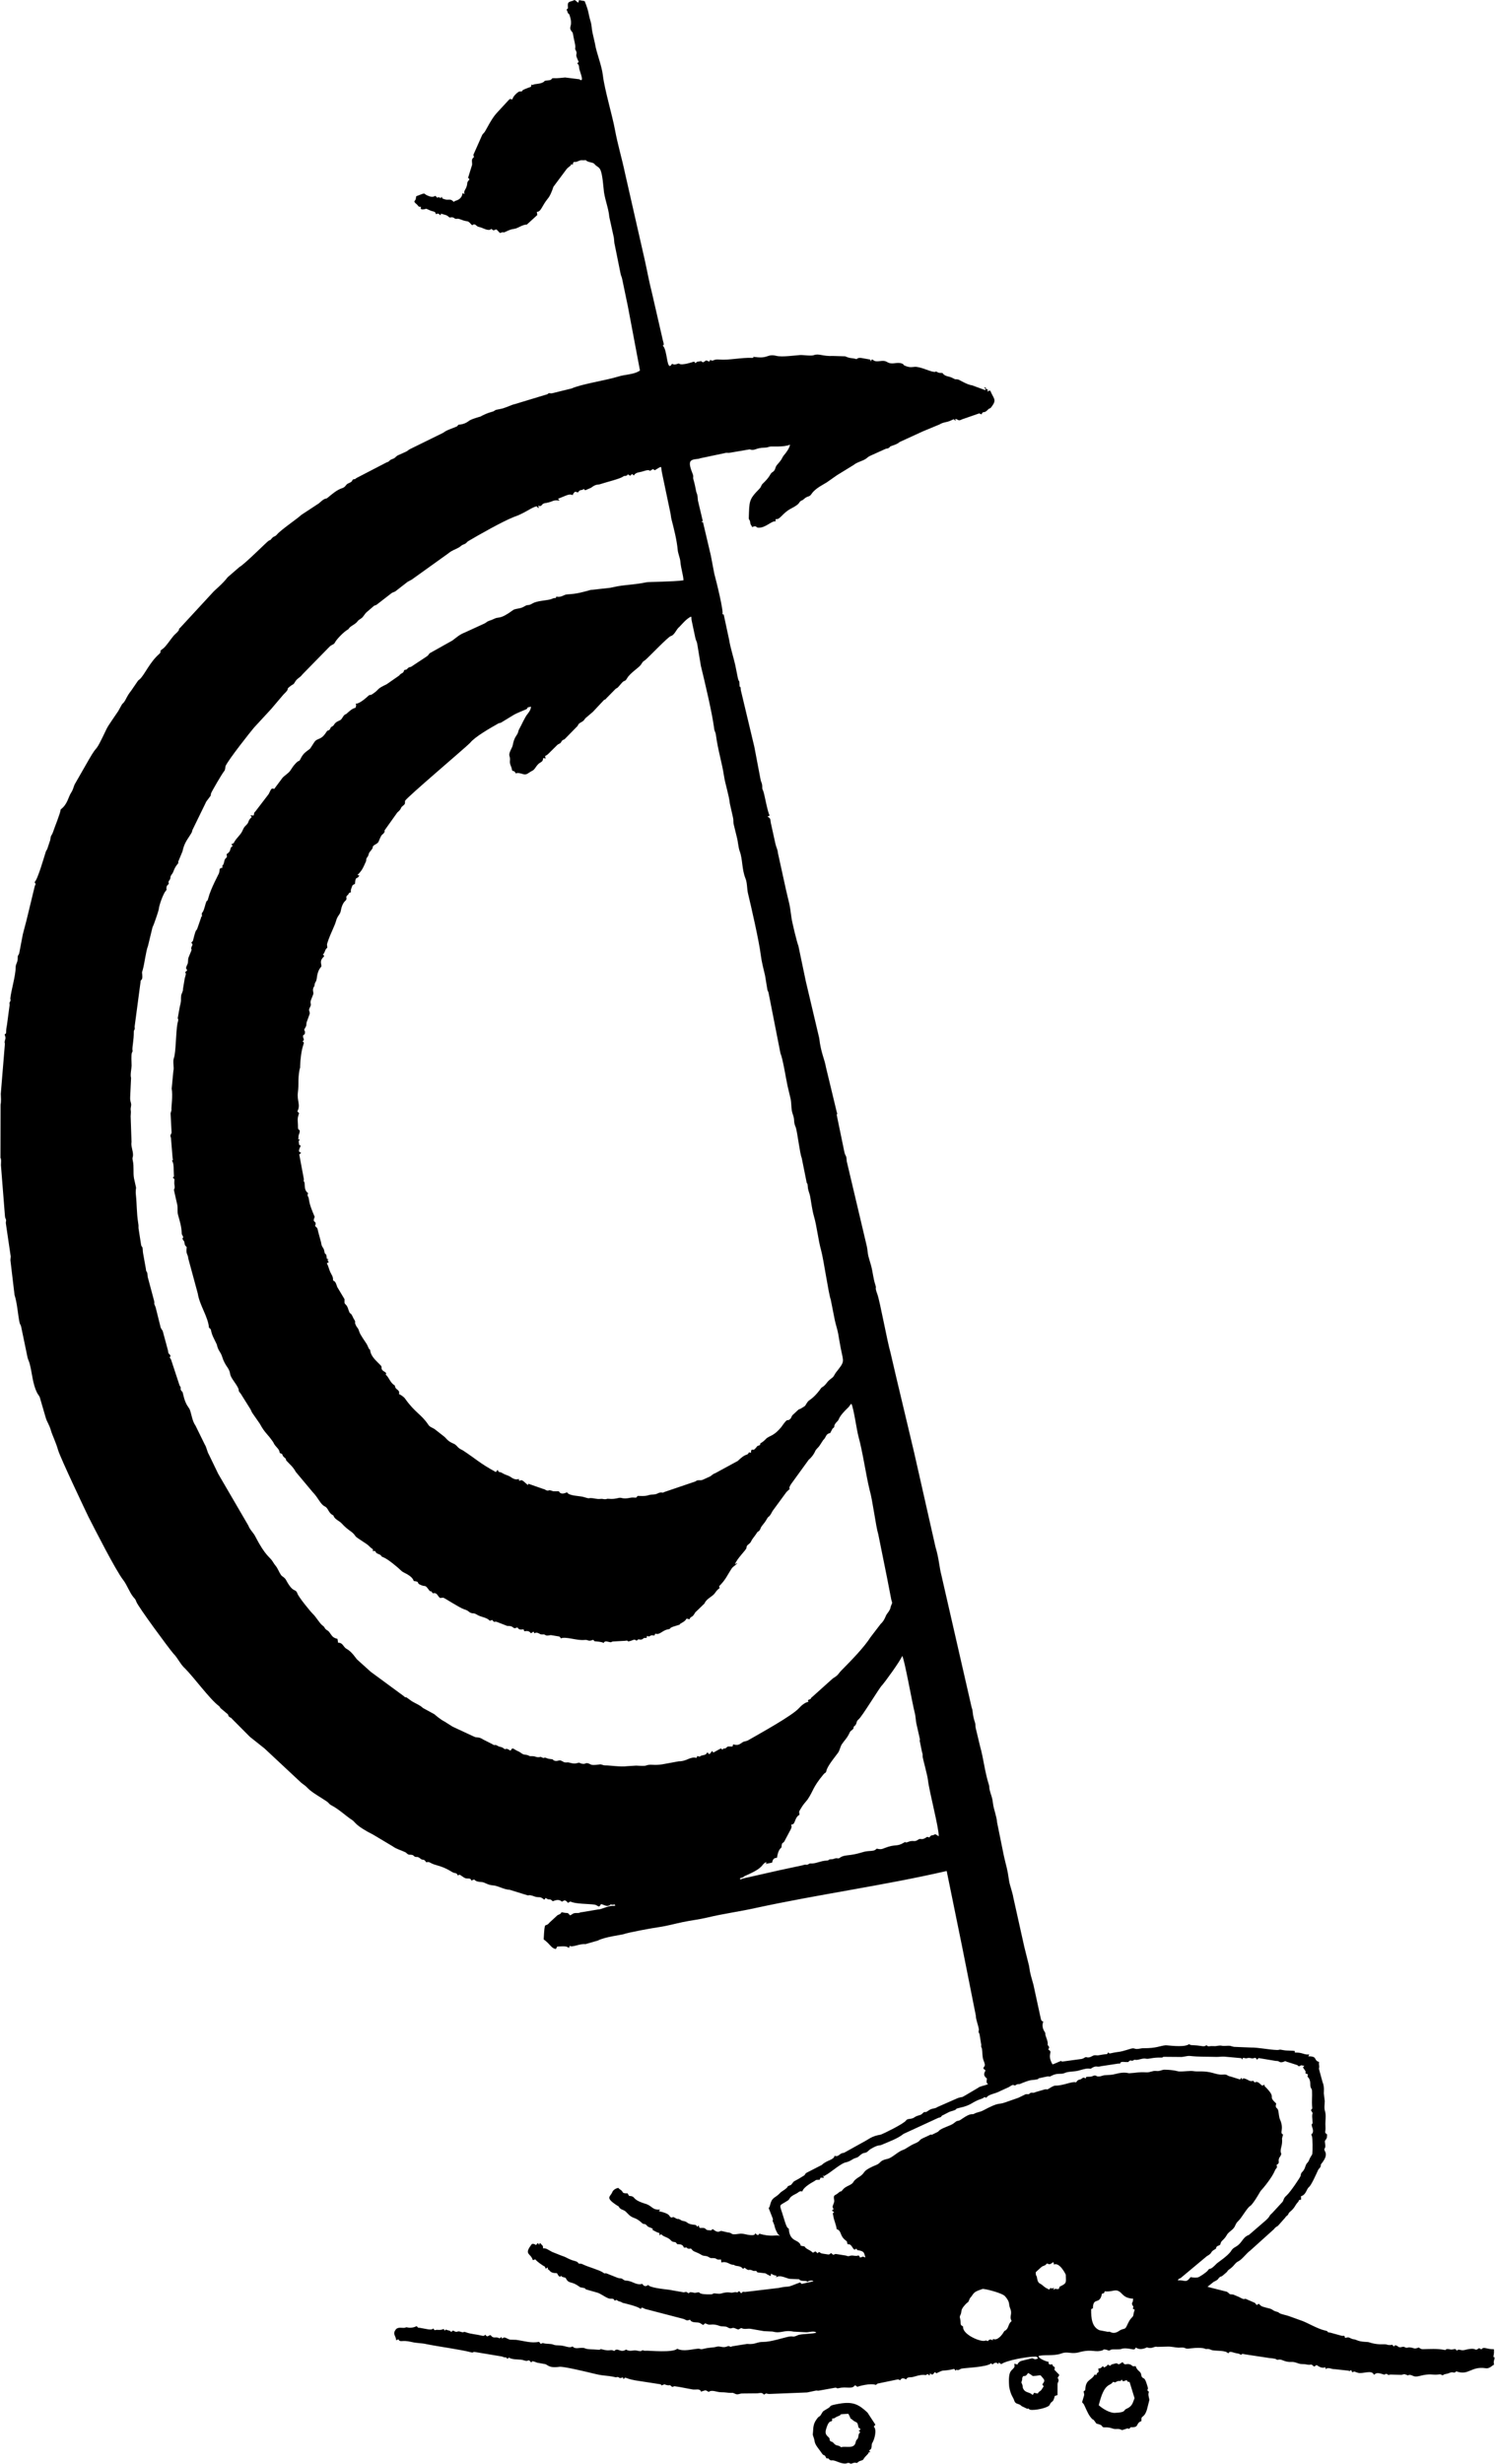 <svg xmlns="http://www.w3.org/2000/svg" xmlns:xlink="http://www.w3.org/1999/xlink" xmlns:xodm="http://www.corel.com/coreldraw/odm/2003" xml:space="preserve" width="607px" height="1000px" style="shape-rendering:geometricPrecision; text-rendering:geometricPrecision; image-rendering:optimizeQuality; fill-rule:evenodd; clip-rule:evenodd" viewBox="0 0 607 1000.56"> <defs> <style type="text/css"> .fil0 {fill:black} </style> </defs> <g id="Layer_x0020_1">  <path class="fil0" d="M417.51 963.69c2.64,1.44 0.94,1.3 3.48,1.11 0.54,-0.04 0.91,-0.2 1.56,-0.17 1.75,2.04 2,1.96 0.72,3.71l0.56 0.76c-0.31,0.43 -0.86,1.41 -1.06,1.61 -0.61,0.65 -0.82,0.31 -1.33,1.33 -2.2,-0.33 -1.1,-0.63 -2.08,0.58 -1.49,-1.38 -2.96,-0.71 -3.9,-2.64 -0.32,-0.64 0,-0.59 -0.32,-1.53 -0.32,-0.95 -0.52,-0.68 -0.22,-1.47 0.38,-0.99 -0.03,-0.9 0.3,-1.56 0.55,-1.09 0.83,0.08 1.8,-1.07 0.24,-0.28 0.18,-0.34 0.49,-0.66zm-79.61 18.48c1.59,-0.04 0.28,-0.15 2.94,-1.15 1.11,-0.42 -1.11,-0.58 3.63,-0.76 2.02,3.72 -0.43,0.62 1.81,2.57 1.31,1.14 1.77,0.48 2.1,2.01 0.39,1.79 0.19,0.68 0.99,1.66 -0.34,0.87 0.03,0.06 -0.7,0.61 1.22,0.93 0.12,0.58 -0.04,1.81 -0.33,2.49 -0.77,1.05 -1.19,2.94 -0.61,2.82 -3.88,1.45 -5.76,1.95 -0.01,-0.04 -0.07,0.07 -0.11,0.08 -1.29,-1.15 -1.92,-0.33 -3.03,-1.67 -0.74,-0.9 -1.05,-0.43 -1.49,-0.98 -0.52,-0.97 0.18,-0.58 -0.5,-1.34 -0.65,-0.71 -1.73,-1.23 -1.17,-3.23 1.5,-5.31 2.61,-1.95 2.52,-4.5zm17.28 2.86c0.25,-0.33 0.05,-0.02 0.25,-0.39l-3.19 -4.88c-3.59,-3.37 -5.97,-4.55 -11.47,-3.59 -4.58,0.8 -3.06,0.89 -4.31,1.7 -2.64,1.69 -1.94,0.84 -3.16,2.83 -0.76,1.25 -0.5,-0.21 -2.28,2.65 -1.02,1.83 -0.78,3.83 -0.94,4.72 -0.22,1.23 0.32,1.11 0.73,3.58 0.23,1.38 1.97,3.24 2.87,4.61 1,1.55 1.01,0.01 1.84,2.07 1.63,0.12 0.56,0.1 1.43,0.65 0.71,0.44 0.61,0.07 1.45,0.22 1.15,0.22 2.05,0.76 3.06,1.02 2.55,0.67 2.33,-0.2 3.29,0.03 1.02,0.23 0.08,0.53 1.55,0.06 0.98,-0.32 0.64,-0.19 1.68,-0.07l0.87 -0.68c2.68,-0.91 0.67,-0.11 3.3,-2.7 0.93,-0.91 0.21,-1.08 1.26,-1.01 -0.17,-0.66 -0.06,0.33 -0.49,-0.74 1.51,-0.64 0.72,-2.18 1.27,-3 0.79,-1.17 2.05,-5.32 0.6,-6.64l0.39 -0.44zm96.78 -17.73c1.52,0.39 0.71,0.15 1.8,-0.24 1.11,-0.4 1.16,0.37 1.75,-0.72 0.52,0.63 0.1,1.05 2.02,0.24 0.79,1.39 0.86,0.24 1.24,0.93l1.97 6.42 -0.78 2.02c-0.84,1.79 -2.31,2.13 -2.74,2.39 -0.99,0.61 -0.03,1.34 -4.44,1.55 -1.95,0.1 -4.81,-1.5 -6.58,-3.1 2.33,-9.62 4.61,-7.49 5.76,-9.49zm6.52 19.08c1.59,-1.24 -0.26,-0.49 1.82,-0.67 2.21,-0.19 0.98,-1.69 3.22,-2.47 -0.16,-2.81 0.93,-0.67 2.24,-4.64l1.01 -4c-0.14,-0.99 -0.68,-2.04 -0.22,-3.2 -0.4,-0.82 -0.12,0.26 -0.61,-0.79 0.31,-0.81 0.46,-0.27 -0.33,-2.71 -0.73,-2.25 -1.16,-1.96 -1.5,-2.21 -0.84,-0.63 -0.44,-1.11 -0.89,-2 -0.35,-0.7 -1.59,-1.18 -2.02,-2.77 -2.05,0.21 -0.9,-0.31 -2.52,-0.77 -1.46,-0.42 -1.72,0.78 -2.8,-0.87l-1.44 0.89c-1.32,-0.33 -0.44,-0.62 -1.81,-0.26 -2.28,0.61 -0.87,0.16 -1.7,0.83 -0.7,-0.14 -0.48,-0.15 -1.03,-0.49 -0.69,1.04 -0.59,0.49 -1.44,1.22 -0.28,-0.16 -0.4,-0.32 -0.62,-0.58 -0.53,0.59 -0.82,1 -1.84,0.98l0.17 1.36c-0.83,0.78 -0.41,0.01 -1.02,1.33 -1.2,-0.24 0.45,-0.02 -0.57,-0.3 -1.27,2.5 -3.35,1.95 -3.77,5.29 -0.17,1.67 -0.02,0.98 -0.77,1.62 0.44,1.94 0.25,1.13 -0.61,4.39 0.34,0.53 0.38,0.26 0.79,1.01 0.47,0.88 1.48,3.51 2.44,4.78 1.47,1.94 0.97,0.7 1.76,1.76 1.13,1.51 0.45,0.97 2.04,1.47 1.78,0.56 0.55,1.26 2.35,1.19 2.31,-0.08 3,0.69 4.12,0.68 1.63,-0.03 1.45,-0.12 2.75,0.44l2.3 -0.74c0,0 0.08,0.16 0.5,0.23zm-47.67 -43.79c-1.42,1.17 -1.12,2.47 -2.13,3.5 -0.68,0.69 -0.64,0.18 -1.09,0.97 -0.71,1.27 -2.66,3.67 -4.32,2.79 -0.31,0.56 0,0.64 0,0.66 -1,-0.59 -1.43,-0.59 -2.12,0.23 -1.21,-0.24 0.04,-0.42 -1.32,-0.11 -1.94,0.44 -9.18,-2.68 -8.74,-5.81 -1.21,-0.75 -0.92,-0.61 -1.06,-2.27 -0.13,-1.43 -0.55,-1.38 0,-2.5 0.71,-1.45 -0.27,-1.72 1.9,-4.09 1.3,-1.42 1.13,-0.67 1.55,-1.76 0.54,-1.4 0.68,-1.03 1.29,-2.01 0.96,-1.51 1.67,-1.73 4.19,-2.62 0.61,-0.21 7.94,1.56 9.17,2.96 2.22,2.55 1.34,3.17 2.03,4.79 1.14,2.72 -0.5,3.19 0.65,5.27zm49.26 -4.99l0.74 0.41c-0.87,2.36 -0.21,2.23 -1.15,3.15 -0.88,0.85 -1.32,1.82 -1.9,3.04 -0.92,1.98 -0.89,1.23 -2.72,2.04 -0.49,0.22 -1.81,1.54 -3.5,1.06 -1.22,-0.34 -0.44,-0.45 -1.72,-0.33l-3.29 -0.63c-3.11,-1.25 -3.5,-4.95 -3.41,-8.58 1.03,-0.58 0.53,0.22 0.78,-1.44 0.47,-3.15 2.76,-0.42 3.59,-4.83 0.95,-0.24 0.88,-0.12 1.09,-0.96 3.45,0.37 4.39,-1.33 6.48,0.47 0.92,0.78 1.74,2.38 5.11,2.51 -0.22,2.73 -0.6,0.87 -0.45,2.16 0.06,0.56 0.37,0.7 0.45,0.89 0.24,0.58 -0.04,0.1 -0.1,1.04zm-39.46 -14.86l2.04 -1.86c1.15,-1.07 1.52,-0.4 2.46,-1.65 0.84,0.08 0.79,0.88 2.51,-0.53 0.43,0.37 0.29,0.15 0.34,0.96 2.42,-1.09 4.84,4.1 4.85,4.11 0.03,2.86 0.44,3.35 -1.46,4.35 -1.8,0.93 -0.61,0.1 -1.46,1.48 -2.38,0.05 -0.76,-0.52 -2.07,0.36l0.14 -0.9c-0.68,0.23 -0.36,0.6 -1.37,0.07 -0.22,0.31 -0.17,0.44 -0.62,0.68 -1.28,-0.86 -0.68,-0.06 -2.87,-1.93 -0.71,-0.6 -1.63,-0.46 -1.94,-2.6 -0.24,-1.72 -0.55,-0.45 -0.55,-2.54zm108.54 -83.15c1.61,2.4 1.02,1.27 1.02,2.41l1.02 0.44c-0.56,1.72 0.38,0.46 0.86,2.9 0.14,0.74 0.03,1.39 0.17,2.07 0.2,0.96 0.57,0.63 0.63,1.87 0.1,2.14 -0.14,4.07 0.01,5.95 0.08,1.09 0.25,1.01 -0.49,1.69 1.19,2.04 0.52,0.52 0.53,2.64 0.01,0.5 0.2,2.53 0.17,2.62 -0.21,0.82 -0.49,-0.01 -0.33,1.05 0.11,0.7 0.71,1.72 0.41,2.78 -0.26,0.92 -0.94,0.34 -0.36,1.49 0.33,0.63 0.3,6.13 0.17,7.17 -0.05,0.42 -0.87,1.38 -1.18,2.23 -0.55,1.5 -0.95,1.3 -1.35,2.17 -0.47,1 -0.45,1.54 -1.09,2.42 -0.68,0.92 -0.96,0.74 -1.13,2.12 -0.07,0.53 -4.28,6.75 -5.69,7.97 -1.38,1.19 -1.09,1.81 -1.7,2.65l-4.15 4.5c-2.01,1.77 -0.06,0.86 -3.82,4.02l-5.64 4.87c-2.28,0.75 -2.67,2.8 -4.47,4.21 -1.12,0.87 -2.06,0.96 -2.88,2.48 -1.55,2.07 -5.12,4.36 -5.66,4.86 -3.48,3.61 -2.53,1.27 -3.7,2.9 -0.5,0.7 -3.39,2.69 -4.13,2.82 -0.87,0.16 -2.06,0.05 -2.84,-0.15 -2.03,2.67 -2.29,1.09 -5.24,1.33 0.45,-0.71 0.41,-0.61 1.12,-0.89l10.66 -8.9c2.6,-1.45 1.14,-1.57 3.22,-2.76 1.21,-0.68 0.06,-0.25 0.89,-1.18 0.31,-0.35 1.12,-0.41 1.37,-0.8 0.35,-1.32 0.47,-1.23 1.21,-1.98 2.03,-2.09 0.81,-1.81 3.26,-3.75 2.1,-1.66 1.16,-2.28 3.01,-4.01 1.17,-1.09 3.47,-5.22 4.63,-5.9 1.22,-0.7 4.21,-6.02 4.24,-6.06 1.45,-1.55 4.81,-5.76 5.8,-8.24 0.51,-1.28 1.26,-1.08 0.71,-2.39 1.67,-0.97 0.42,-1.3 1.09,-2.82 0.21,-0.47 0.52,-0.67 0.74,-1.31 0.29,-0.81 -0.09,-0.27 -0.15,-1.44 -0.07,-1.33 0.83,-2.59 0.55,-5.16l0.42 -1.65c-1.61,-0.68 0.6,-2.01 -1.26,-6.15 -0.37,-0.82 -0.47,-2.49 -0.68,-3.5 -0.32,-1.51 -1.46,-0.75 -0.83,-2.94 -3.83,-3.47 0.43,-1.8 -4.24,-6.58 -0.65,-0.58 -0.31,-0.18 -0.59,-1.05l-0.84 0.4c-1.11,-0.77 -1.78,-2.04 -3.09,-1.29l-0.57 -0.71c-1.48,0.5 -2.03,-0.47 -3.29,-0.82 -1.02,-0.28 -0.67,-0.28 -1.09,0.35 -0.03,-0.04 -0.06,-0.16 -0.08,-0.13l-0.34 -0.6 -0.59 0.67 -3.76 -1.17c-1.79,-0.36 -1.22,-0.99 -3.17,-0.81 -1.55,0.13 -2.81,-0.3 -4.06,-0.65 -3.57,-1 -6.21,-0.45 -7.65,-0.71 -1.76,-0.31 -3.87,0.21 -6.31,0.08 -0.36,-0.02 -1.84,-0.66 -5.77,-0.7 -1.15,0.03 -1.88,0.73 -3.36,0.51 -1.29,-0.19 -2.44,0.63 -3.83,0.57 -3.82,-0.16 -3.83,0.18 -7.14,0.36 -0.32,0.02 -1.86,-0.7 -5.37,0.26 -1.83,0.5 -2.59,0.38 -4.45,0.53 -1.11,0.09 -1.99,0.72 -3.07,0.47 -1.12,-0.25 0.29,-0.2 -0.92,-0.33 -0.75,-0.08 -0.95,0.42 -2.03,0.47 -2.23,0.1 -1.27,-0.07 -1.86,0.72 -0.84,-0.59 -1.07,-0.29 -1.68,0.17 -0.73,0.54 -1.24,-0.04 -2.16,1.42 -1.52,-0.57 -5.3,1.4 -8.42,1.32 -0.61,-0.02 -1.82,0.69 -2.38,1.07 -1.3,0.86 -0.67,0.21 -1.99,0.48l-3.67 1.08c-1.22,0.59 -1.22,-0.01 -2.08,0.35 -1.09,0.47 0.49,0.52 -1.89,0.49l-3.02 1.47 -5.49 1.92c-3.02,1.04 -1.92,-0.43 -8.78,3.2 -1.17,0.67 -2.58,0.72 -3.63,1.34 -1.05,0.63 -0.94,-0.72 -5.06,2.13 -1.38,1.04 -1.5,0.55 -2.29,1 -0.37,0.22 -0.92,0.75 -1.44,1.06 -1.31,0.76 -3.7,1.45 -5.08,2.34 -0.64,0.41 -0.55,0.71 -1.27,1.01l-1.66 0.8c-0.88,0.57 -0.41,-0.26 -1.59,0.46l-2.37 1.09c-2.17,1 -0.67,1.06 -3.55,2.28 -2.1,0.89 -3.38,2.11 -4.69,2.55 -2.05,0.68 -4.43,3.26 -6.28,3.63 -3.39,0.68 -2.56,1.75 -4.69,2.52 -1.22,0.49 -3.97,1.72 -4.67,2.75 -1.38,2 -2.16,1.77 -3.88,3.34 -0.63,0.58 -0.44,0.8 -1.1,1.38 -0.83,0.74 -2.76,1.25 -3.66,2.35 -1.49,1.81 -0.23,-0.01 -2.1,1.59 -1.38,1.18 -1.98,0.45 -1.53,2.92 0.09,0.55 -0.19,1.17 -0.41,1.75 -0.45,1.11 -0.2,0.97 0.17,1.89 -0.79,0.4 -0.29,-0.02 -0.64,0.55l0.86 0.64c-0.87,0.52 -0.48,0.43 -0.39,1.24 0.22,1.96 1.39,4.25 1.37,5.58 2.14,0.7 1.18,2.53 3.44,4.4 1.21,1 0.55,0.28 0.99,1.7 0.77,0.17 0.81,-0.03 1.28,0.39 0.95,0.84 1.25,2.64 2.27,1.43 0.9,0.91 -0.4,0.42 1.13,0.74 2.17,0.45 1.97,0.87 2.6,2.81 -1.05,-0.02 0.13,-0.05 -0.7,-0.19 -1.17,-0.19 -0.28,0 -0.82,0.13 -1.45,0.35 -0.25,-0.11 -1.34,-0.72 -0.72,0.43 -2.01,0.02 -2.62,0.05 -1.34,0.08 -1.04,0.55 -2.4,0.03l-4.02 -0.64c-1.02,0.02 -0.27,0.2 -1.21,0.31l-0.82 -0.7c-1.2,0.88 -0.43,0.63 -3.48,0.23 -1.45,-0.16 -0.92,-1.24 -2.07,-0.13 -1.03,-1.18 -0.74,-0.7 -1.83,-0.24 -0.95,-0.84 -1.38,-0.98 -2.37,-1.55 -1.59,-0.94 0.04,-0.9 -2.61,-1.28 -0.06,-1.02 -1.23,-1.71 -2.19,-2.18 -2.77,-1.33 -2.53,-4.41 -2.62,-4.64 -0.31,-0.8 -0.5,0.92 -2.08,-4.48 -1.84,-6.28 -2.35,-4.43 1.68,-7.08 1.1,-0.72 0.1,-1.17 3.27,-2.71 1.36,-0.66 1.18,-1.22 2.6,-0.95 0.55,-2.03 4.68,-4.01 4.96,-4.24 0.7,-0.6 0.91,-0.48 2.09,-0.52l0.35 -0.83 1.39 0.02c-0.18,-0.73 -0.17,-0.27 -0.53,-0.78 1.24,0.09 0.11,0.27 1.96,-0.72 1.6,-0.99 5.64,-4.36 7.26,-4.7 2.28,-0.48 2.59,-1.38 4.32,-1.87 1.07,-0.29 1.27,-0.8 1.99,-1.33 1.16,-0.87 1.14,-0.46 2.22,-0.89 0.45,-0.19 1.11,-0.98 1.71,-1.36 3.57,-2.07 3.21,-1.14 4.63,-1.77 2.71,-1.19 6.33,-2.42 8.8,-4.41l14.11 -6.5c2.01,-0.47 0.56,-0.61 2.12,-1.2l2.04 -1.06c0.71,-0.4 1.52,-0.48 2.3,-0.8 1.53,-0.62 0.01,-0.54 2.09,-0.99 5.21,-1.12 4.89,-2.33 8.93,-3.67 1.68,-0.55 0.63,-0.96 2.02,-0.43 0.91,-1.49 3.49,-1.51 5.85,-2.83l3.13 -1.42c0.46,-0.21 0.98,-0.66 1.43,-0.84 1.01,-0.39 0.53,0.33 1.46,-0.02 0.78,-0.29 -0.17,-0.13 0.65,-0.35 1.11,-0.3 0.28,0.29 2.4,-0.67 3.8,-1.48 3.17,-0.83 5.7,-1.35 1.07,-0.29 0.09,-0.13 0.73,-0.45l3.55 -0.75c1.23,-0.06 0.33,0.38 1.61,-0.28 2.55,-1.3 3.73,-0.37 5.32,-1.1 1.41,-0.65 3.69,-0.51 5.34,-0.9 1.18,-0.27 3.08,-0.98 4.35,-0.91 1.5,0.07 0.48,0.23 1.55,-0.35 1.84,-0.99 1.72,-0.05 3.57,-0.61l7.25 -1.1 0.31 0.2c0.36,-1.14 1.21,-0.8 2.7,-0.77 1.34,0.03 0.59,-0.1 1.2,-0.45 1.11,-0.64 0.16,0.13 1.33,-0.14 1,-0.22 0.07,-0.46 1.11,-0.31 1.4,0.19 2.89,-0.82 4.33,-0.47 1.08,0.26 2.68,-0.58 6.2,-0.45 1.05,0.01 0.08,-0.33 1.39,-0.31l6.16 0.05c1.46,0.14 2.77,-0.56 4.25,-0.39 3.35,0.38 7.05,0.26 10.47,0.37 1.08,0.04 2.08,-0.16 3.29,-0.11l7.01 0.63 0.3 0.6c0.42,-0.9 -0.24,-0.25 0.53,-0.76 1.72,0.51 1.06,-0.03 2.46,0.07 0.68,0.04 0.68,0.21 1.19,0.18 0.59,-0.04 0.48,-0.21 1.3,-0.21l0.55 0.75 0.62 -0.68 7.02 1.17c1.83,-0.11 1.13,1.1 3.43,0.25 0.61,-0.21 -0.18,-0.4 0.83,0.02l4.26 1.36c0.77,0.31 0.09,0.15 0.83,0.56 1.54,-0.49 0.1,-0.6 2.21,-0.18l-0.54 0.62zm-147.96 -93.89c-0.51,-0.21 -0.76,-0.53 -1.44,-0.82 -1.56,0.93 -1.41,-0.07 -2.39,1.35 -1.32,-0.57 -0.85,0.02 -2.35,0.53 -1.01,0.35 -1.3,-0.21 -2.01,0.24 -1.71,1.19 -1.79,0.34 -3.57,0.78 -0.32,0.08 -1.12,0.43 -1.29,0.44 -1.09,0.08 -0.03,-0.53 -1.06,0.08 -3.22,1.9 -3.24,0.36 -8.05,2.27 -1.34,0.6 -1.99,0.41 -3.01,0.18 -1.06,0.96 -1.39,0.84 -3.5,1.01 -2.6,0.21 -3.42,1.19 -8.65,1.73 -2.17,0.22 -2.97,1.06 -3.08,1.12 -0.57,0.27 -0.79,-0.14 -1.75,0.12 -1,0.27 -0.49,0.3 -1.68,0.35 -1.28,0.04 -0.5,0.5 -1.75,0.51 -2.66,0.16 -4.16,1.26 -6.35,1.19 -0.6,-0.02 -0.29,-0.08 -0.77,0.17 -1.57,0.84 -0.59,-0.12 -2.71,0.58l-9.22 1.97 -14.44 3.27c-0.9,0.17 -1.36,0.56 -1.56,0.46 -0.35,-0.63 0.21,-0.49 0.81,-0.73 1.04,-0.41 0.32,-0.4 1.48,-0.84 7.8,-3.37 6,-4.41 8.19,-5.42 0.24,0.48 0.33,0.24 -0.31,0.74l2.78 -0.56c0.23,-1.22 0.59,-1.91 1.97,-1.96 0.16,-1.22 0.56,-2.83 1.28,-3.66 0.92,-1.08 0.38,-0.03 0.63,-1.46 0.22,-1.28 0.45,-0.57 1.09,-1.56l2.65 -4.99c0.51,-1.44 0.25,-0.69 0.12,-1.72 0.75,-0.44 0.69,0.04 1.16,-0.71 0.49,-0.79 0.71,-2.59 2.21,-3.37 -0.11,-1.57 -0.41,-0.89 0.47,-2.4 1.03,-1.77 1.64,-2.35 2.81,-3.79 2.51,-3.72 1.91,-4.71 6.48,-10.23 0.9,-1.03 0.89,-0.15 1.33,-1.98 0.91,-2.25 3.56,-5.36 4.65,-6.89 0.72,-1.16 0.78,-2.33 1.53,-3.44 1.08,-1.59 1.93,-2.25 2.8,-4.01 0.87,-1.78 0.45,-0.89 1.45,-1.84 0.78,-0.73 0.18,-0.44 0.54,-1.13 0.37,-0.71 0.34,-0.11 0.77,-0.84 0.58,-0.96 0.17,-1.34 1.16,-2.17 1.53,-1.28 8.4,-12.76 9.5,-13.81 1.08,-1.16 7.42,-9.85 8.23,-11.96 0.81,0.64 4.15,19.52 5.07,22.95 0.49,1.79 0.35,3.23 0.81,5l1.28 5.69c0.18,0.78 0.03,-0.16 -0.04,0.81l0.92 4.52c0.47,1.31 0.14,1.11 0.31,2.18 0.17,1.1 1.9,7.3 2.11,9.2 0.54,4.8 4.48,19.51 4.39,22.85zm-96.64 -475.32c1.63,6.69 4.52,18.82 5.37,25.21 0.12,1.53 0.57,1.52 0.74,2.82 0.8,6.18 2.5,11.37 3.29,16.7 0.49,3.31 2.07,7.96 2.37,11.19l1.26 5.58c0.28,1.12 0.12,1.53 0.25,2.63l1.34 5.48c0.45,1.6 0.63,4.29 1.15,5.66 1.27,3.33 0.79,7.22 2.4,11.22 0.67,1.65 0.57,4.22 0.95,5.82 1.38,5.72 4.54,19.56 5.22,25.14 0.32,2.65 1.14,5.78 1.75,8.37l0.96 5.85c0.17,0.59 0.36,0.54 0.5,1.38l4.78 24.28c1.01,2.38 2.21,10.14 2.87,13.21l1.3 5.5c0.35,1.91 0.15,4.19 0.82,6 1.02,2.73 0.08,2.78 1.28,5.53 0.65,2.13 1.65,10.73 2.37,12.28l1.94 9.61c0.07,1.11 0.23,0.17 0.44,1.19 0.08,0.35 0.08,1.07 0.15,1.49 0.21,1.3 0.7,2.22 0.92,3.44 0.45,2.5 0.8,5.44 1.48,7.82 1.28,4.41 1.71,9.49 2.95,13.96 1.02,3.63 3.07,17.96 3.91,20.01l1.68 8.47c0.36,1.68 1.04,3.68 1.36,5.45 0.36,1.97 0.63,3.91 1.01,5.77 1.23,6.11 1.75,5.23 -1.96,9.99 -0.58,0.75 -0.75,1.53 -1.45,2.06 -2.46,1.84 -1.83,1.92 -3.41,3.39 -1.11,0.86 -0.79,0.27 -1.69,1.62 -2.73,3.59 -4.38,4.08 -4.82,4.69 -1.63,2.22 -0.29,1.25 -2.88,2.87 -0.79,0.44 -0.41,-0.06 -1.22,0.65l-1.7 1.59c-1.03,0.78 -0.7,1.38 -1.47,2.04 -1.46,1.24 -0.44,-1.23 -3.57,3.26 -2.76,3.27 -4.09,3.3 -5.49,4.19 -1.07,0.67 -0.85,1.05 -2.7,2.21 -0.85,0.54 0.02,-0.12 -0.43,0.84 -1.68,0.77 -0.52,-0.14 -1.7,1.2 -1.08,1.21 -0.86,0.52 -1.72,0.74 -0.2,0.37 -0.24,0.62 -0.21,1.21 -1.52,-0.34 -0.51,-0.17 -1.35,0.54 -0.59,0.49 -1.09,-0.08 -4.04,2.77l-9.21 5.01c-1.23,0.38 -1.35,1.1 -2.61,1.54l-1.96 0.9c-1.25,0.64 -1.65,0.27 -2.52,0.42 -0.67,0.11 -0.64,0.49 -1.56,0.68l-12 4.08c-0.85,0.51 -0.55,0.11 -1.52,0.2 -1.23,0.12 -1.2,0.78 -3.35,0.83 -1.94,0.04 -1.46,0.74 -5.26,0.56 -1.24,-0.05 -0.47,0.02 -1.34,0.69 -0.71,-0.02 -1.54,-0.11 -2.19,0.02 -3.47,0.75 -3.55,-0.21 -4.78,0.08 -1.43,0.34 -2.48,0.53 -4.11,0.37 -1.15,-0.12 -0.5,0.21 -1.68,0.16 -0.87,-0.04 -0.71,-0.22 -1.84,-0.11 -1.35,0.15 -2.46,-0.34 -3.85,-0.35 -1.25,-0.01 0.04,0.42 -3.01,-0.48 -1.44,-0.42 -5.9,-0.37 -6.55,-1.86 -0.97,0.42 -2.7,1.04 -3.31,-0.41l-2.36 -0.02c-2.29,-0.87 -1.36,-0.05 -2.54,-0.31 -0.59,-0.12 -0.72,-0.51 -1.51,-0.63l-6.03 -2.11 -0.18 0.55c-2.06,-1.74 -2.35,-2.44 -3.51,-1.67l-0.21 -0.84c-1.51,0.7 -3.05,-0.68 -3.52,-0.94 -1.08,-0.6 -2.04,-0.73 -3.12,-1.41 -1.34,-0.83 -1.35,0.07 -1.93,-1.35l-0.71 0.92c-6.54,-3.57 -7.79,-5.1 -13.35,-8.77 -0.45,-0.29 -1.03,-0.49 -1.46,-0.81 -0.94,-0.68 -1.27,-1.52 -2.38,-1.96 -2.66,-1.08 -2.96,-2.32 -4.11,-3.1l-3.47 -2.72c-0.95,-0.69 -2.11,-0.89 -2.68,-1.87 -2.95,-4.38 -5.35,-4.8 -9.43,-10.58 -0.48,-0.69 -1.68,-1.54 -2.47,-1.85 0.41,-1.86 -1.15,-1.55 -1.59,-2.94 -0.22,-0.71 0.22,-0.33 -0.58,-0.87 -1.43,-0.96 -2.24,-3.55 -3.27,-4.07 0.71,-0.79 -0.47,-1.13 -1.01,-1.57 -1.2,-0.97 -0.2,-1.31 -0.94,-2.15 -1.61,-1.72 -3.87,-3.43 -4.3,-5.94 -0.19,-1.15 0.07,-0.03 -0.47,-0.82 -0.31,-0.45 -0.68,-1.53 -1.04,-2.08 -0.66,-1.02 -2.54,-3.66 -2.89,-4.75 -0.77,-2.36 -0.72,-1.16 -1.55,-3.01 -0.63,-1.39 0.38,-0.66 -0.73,-2.33 -0.32,-0.49 -0.65,-1.53 -1.11,-2.02 -0.51,-0.54 -0.35,0.05 -0.76,-0.88 -0.46,-1.03 -0.53,-2.05 -1.3,-2.8 -0.84,-0.81 -0.57,-0.85 -0.59,-2.3l-2.97 -4.97c-0.55,-1.5 -0.55,-2.1 -1.71,-2.66 0.1,-1.67 -0.58,-2.16 -1.15,-3.47 -0.54,-1.23 -0.74,-2.4 -1.36,-3.5l0.79 -0.48 -0.59 -0.81 0.54 -0.2 -0.76 -0.4c-0.17,-2.87 -0.72,-1.09 -0.99,-2.92 -0.28,-1.86 -1.04,-1.32 -1.34,-3.69l-1.18 -4.36c-0.25,-1.4 -0.41,-1.58 -1.25,-2.25 0.94,-2.64 -1.43,-0.84 -0.15,-3.72 -0.96,-2.31 -1.98,-4.54 -2.36,-7.1 -0.09,-1.47 -0.91,-1.11 -0.33,-2.59 -1.53,-0.93 -1.29,-2.85 -1.41,-3.92 -0.1,-0.98 -0.13,-0.08 -0.33,-0.95 -0.16,-0.69 0.06,-0.25 0.04,-0.71l-1.89 -10.1 0.78 -0.59c-0.34,-0.26 -0.6,-0.38 -0.91,-0.64 0.09,-1.28 0.41,-1.45 0.73,-2.31 -0.97,-0.64 -0.48,0.01 -0.76,-1.27 -0.15,-0.68 -0.03,-0.74 0.44,-1.18l-0.72 -0.2c0.23,-0.83 0.03,-0.57 0.16,-1.33 0.15,-0.87 0.21,-0.52 0.4,-1.35 0.39,-1.78 -0.67,-0.47 -0.64,-2.2 0.04,-2.79 -0.5,-3.05 0.46,-5.67l-0.71 -0.75c1.41,-2.67 -0.21,-4.25 0.21,-7.64 0.47,-3.71 -0.07,-4.88 0.63,-9.06 0.19,-1.16 0.33,-0.63 0.29,-1.81 0.08,-2.57 0.49,-6.19 1.32,-8.6 0.35,-1.01 0.19,-0.82 -0.35,-1.38 1.02,-0.51 0.29,-1.12 0.21,-1.73 -0.17,-1.27 0.77,-0.48 0.79,-1.8 0.03,-1.35 -0.82,-0.41 0.17,-2.07 0.62,-1.04 0.25,-0.96 0.48,-2.02l1.28 -3.55c0.04,-1.58 -0.81,-0.87 0.25,-2.94 0.53,-1.01 -0.24,-1.28 0.26,-2.64l0.94 -2.38c0.18,-0.8 -0.4,-1.39 0.06,-2.63 0.2,-0.55 0.23,-0.09 0.41,-0.82 0.16,-0.61 0.03,-0.93 0.49,-1.54 0.44,-0.6 0.47,-1.88 0.64,-2.72 0.57,-2.66 1.58,-3.23 1.67,-3.52 0.16,-1.17 -1.01,-2.11 1.12,-4.11 -0.28,-0.97 0.03,-0.1 -0.5,-0.76 0.93,-0.65 0.72,-2.04 1.78,-2.7 0.01,-1.79 -0.46,-0.57 0.55,-3.45 0.75,-2.16 2.6,-5.84 2.97,-7.3 0.63,-2.47 1.7,-2.6 2,-4.38 0.51,-3.1 1.89,-3.99 2.05,-4.2 0.69,-0.94 -0.38,-1.15 0.64,-2.03 0.97,-0.83 0.02,-0.79 1.44,-1.22 -0.26,-0.64 0.01,-1.17 0.29,-2.01 0.37,-1.09 0.41,-0.85 1.3,-1.37 0.35,-3.66 0.66,-1.4 1.81,-3.41l-0.78 -0.2c1.86,-1.89 2.12,-2.54 3.45,-5.52 0.32,-0.82 -0.11,-0.49 0.29,-1.35 0.23,-0.5 0.35,-0.35 0.58,-0.88 0.43,-1 0.13,-1.06 0.95,-1.96 2,-2.22 -0.3,-1.39 2.53,-3.02 0.7,-0.41 0.78,-0.84 1.16,-1.74 1.06,-2.53 1.2,-1.71 1.85,-2.7 0.5,-0.78 0.08,-0.53 0.2,-0.95l5.18 -7.27c2.04,-1.71 0.95,-1.66 2.26,-2.7 0.91,-0.73 0.85,-0.76 0.88,-2.03 0.59,-1.33 24.8,-21.83 26.39,-23.51 1.95,-2.49 8.27,-6.09 11.5,-7.91 0.58,-0.32 0.4,-0.03 1.11,-0.35l5.11 -3.11c1.6,-0.96 5.13,-2.21 5.36,-2.46 0.71,-0.76 -0.42,-0.42 1.69,-0.91 -0.04,1.15 -0.7,2.09 -1.42,3.01 -1,1.12 -2.59,4.78 -3.37,6.12 -0.41,0.71 -0.32,1.06 -0.6,1.69 -0.4,0.91 -1.44,1.61 -2.05,4.95 -0.19,0.98 -1.68,2.97 -1.32,4.17 0.63,2.09 -0.3,2.05 0.59,4.17 0.38,0.91 0.28,0.81 0.51,1.75 0.33,0.52 0.76,-0.1 1.42,1.12 0,-0.02 0,0.09 0.03,0.13 0.99,-0.36 1.96,-0.03 3.03,0.3 1.52,0.46 2.03,-0.55 3.73,-1.39 0.96,-0.48 1.31,-1.53 2.23,-2.52 1.03,-1.11 2.11,-0.86 2.16,-2.62l1.07 0.16c-0.64,-1.51 -0.12,-0.68 1.06,-1.91l3.73 -3.69c0.41,-0.31 0.85,-0.38 1.18,-0.68 0.37,-0.36 0.33,-0.73 0.79,-1.08 0.78,-0.61 0.31,0.1 1.14,-0.71l4.58 -4.69c0.94,-0.76 0.3,-1.05 1.69,-1.83 1.41,-0.79 1.06,-0.66 1.94,-1.76l3.02 -2.57 4.49 -4.79c0.55,-0.39 0.51,-0.05 1.05,-0.79l3.69 -3.75c0.37,-0.32 0.52,-0.2 0.98,-0.66l1.74 -1.99c0.98,-0.97 1.12,-0.2 1.98,-1.72 1.16,-2.05 4.85,-4.3 5.63,-5.51 1.02,-1.56 0.5,-0.9 1.81,-1.91 1.7,-1.47 9.16,-9.34 10.3,-9.67 1.52,-0.36 2.2,-2.78 3.51,-3.76 0.25,-0.18 3.08,-3.67 4.78,-4.13 0.16,0.73 0.01,0.8 0.19,1.64l1.48 7c0.28,1.26 0.62,1.36 0.79,2.55l1.45 8.77zm-201.28 55.89c0.45,-1.04 0.56,-0.94 1.22,-1.89 1.54,-2.22 0.64,-0.31 1.08,-2.18 0.13,-0.56 4.45,-8 5.29,-8.98 0.57,-0.67 0.41,-1.44 0.59,-2.11 1.26,-2.75 10.3,-14.13 11.58,-15.63l6.94 -7.52 5.01 -5.9c3.28,-3.14 0.34,-1.51 2.91,-3.5 0.89,-0.69 1.1,-0.42 1.67,-1.43 1.04,-1.85 1.95,-1.66 3.13,-3.25l11.02 -11.26c0.98,-0.97 1.79,-0.69 2.36,-2 0.7,-1.17 3.38,-3.99 4.96,-4.89 0.79,-0.43 0.29,-0.66 1.76,-1.58 3.21,-2.02 1.41,-1.53 3.66,-2.94 1.15,-0.71 1.38,-1.89 2.56,-2.8l2.33 -2c0.71,-0.75 0.78,-0.37 1.48,-0.82l6.15 -4.76c0.53,-0.34 0.93,-0.31 1.54,-0.73l4.88 -3.79 1.74 -0.95 14.9 -10.68c1.33,-1.16 2.77,-1.52 4.24,-2.36 0.47,-0.27 0.74,-0.6 1.19,-0.88 0.59,-0.36 1.01,-0.38 1.52,-0.74 0.57,-0.4 0.5,-0.59 1.1,-0.96 4.29,-2.53 13.68,-7.86 18.32,-9.72 4.43,-1.54 6.29,-3.25 8.83,-4.25 1.19,-0.33 0.51,0.15 1.37,0.54 0.23,-0.36 -0.09,-0.54 -0.19,-0.9 2.18,0.47 0.75,-0.88 3.35,-1.16 3.18,-0.63 2.47,-1.32 5.35,-0.94 -0.2,-0.46 -0.45,-0.35 -0.56,-0.76 3.29,-1.24 4.43,-2.18 5.97,-1.47 0.15,-0.68 0.41,-0.9 0.91,-1.39l1.27 0.28c0.7,-1.41 1.35,-0.55 2.27,-1.4 0.2,0.19 0.35,0.36 0.62,0.53l2.27 -0.97c2.44,-1.81 2.54,-1.02 4.15,-1.61 1.96,-0.67 7.56,-2.02 8.86,-2.92 0.96,-0.65 0.19,-0.11 1.21,-0.38 0.92,-0.25 0.19,0.01 0.83,-0.59 0.77,0.51 1.03,0.88 1.56,-0.12 0.97,0.39 0.1,0.06 0.87,0.59 0.74,-1.4 2.34,-1.22 3.66,-1.68 3.93,-1.36 1.8,0.74 4.03,-0.93l0.83 0.47c3.45,-2.05 2.2,-1.81 2.99,1.5l3.22 15.34c0.27,1.06 0.31,2.18 0.56,3.15 0.97,3.77 2.16,8.37 2.51,12.35 0.12,1.42 0.96,3.37 1.06,4.54 0.25,3.13 1.27,5.84 1.28,7.84 -4.57,0.63 -13.81,0.55 -15.02,0.79 -4.73,0.96 -7.47,0.92 -11.59,1.59l-3.22 0.66 -7.95 0.88c-3.5,0.97 -5.41,1.54 -9.14,1.76 -1.85,0.01 -2.33,1.36 -4.73,0.94l-0.2 0.56c-1.26,-0.03 -1.28,0.34 -2.3,0.58 -2.2,0.5 -5.36,0.58 -7.12,1.59 -0.71,0.41 -1.18,0.68 -2.07,0.72 -0.9,0.05 -1.26,0.74 -2.83,1.18 -0.96,0.27 -2.38,0.33 -3.08,0.85 -5.45,4.03 -5.67,2.51 -7.63,3.51 -0.74,0.38 -1.33,0.57 -2.07,0.82 -1.02,0.36 -0.91,0.59 -1.83,1.07l-7.79 3.57c-2.51,1 -3.42,1.97 -5.29,3.36l-9.25 5.19c-0.72,0.79 -0.35,0.76 -1.44,1.45l-6.07 4.02c-0.52,0.22 -0.5,0.02 -1.08,0.38 -0.82,0.52 -0.12,0.68 -1.73,0.96 -0.47,1.7 -1.07,0.89 -2.08,2.25l-5.12 3.56c-3.75,1.72 -3.17,2.05 -4.53,3.09 -2.76,2.12 -1.48,0.61 -2.8,1.51 -0.08,0.05 -3.33,3.3 -5.21,3.27 0.37,0.92 0.16,0.61 -0.05,1.65 -1.33,0.25 -2.46,1.36 -3.47,2.25 -0.69,0.67 -0.17,0.03 -0.87,0.54 -0.86,0.62 -1.01,1.72 -1.92,2.25 -0.68,0.4 -1.75,0.54 -2.62,2.04 -0.26,0.44 -0.7,0.43 -1.1,0.84 -0.52,0.55 0.04,0.3 -0.53,0.92 -0.77,0.83 -0.58,-0.19 -1.48,1.21 -2.14,3.3 -3.52,2.07 -4.76,3.92 -2.59,3.86 -0.7,1.71 -3.67,4.15 -1.4,1.14 -2.05,3.04 -2.3,3.28 -0.42,0.35 -0.37,0.13 -0.9,0.51 -1.75,1.55 -2.55,3.21 -3.03,3.81 -0.78,0.96 -2.39,2 -2.94,2.62l-3.44 4.61c-1.21,-0.41 -1.15,-0.12 -2.25,2.08l-5.36 7.01c-0.87,0.8 -0.36,0.85 -0.79,1.73l-1.29 -0.08 0.57 0.7c-1.67,1.41 -1.01,1.96 -2.02,3 -1.33,1.36 -0.98,0.93 -1.91,2.83 -0.72,1.46 -2.21,2.6 -3.09,4.14 -0.51,0.91 -0.32,0.62 -1.24,1.01 0.15,0.39 0.29,0.45 0.56,0.72 -1.67,0.93 -0.23,1.89 -2.55,3.36 0.54,1.93 -0.56,1.13 -0.88,2.72 -0.62,3.05 -0.99,0.83 -0.79,2.76 -1.64,0.38 -0.88,0.57 -1.42,2.31 -0.09,0.29 -3.29,6.1 -4.3,9.96 -0.65,2.51 -0.37,-0.48 -1.43,3.48 -1.06,3.93 -1.36,1.36 -1.16,4.15 -0.77,0.01 -0.03,-0.73 -0.41,0.52l-1.47 4.26c-0.57,1.46 -0.39,-0.56 -1.66,4.5 -0.24,0.99 -0.13,0.48 -0.77,1.24 0.14,0.43 0.1,0.12 0.3,0.44 0.39,0.61 -0.21,0.9 -0.33,1.68 -0.19,1.2 0.46,0.02 -0.07,1.37 -0.3,0.75 -0.79,1.87 -1.03,2.51 -0.4,1.07 -0.03,1.88 -0.47,2.8 -1.12,2.33 -0.2,1.49 -0.15,2.58l-0.77 0.59c0.33,0.94 0.43,0.4 -0.18,2.58l-0.71 4.27c0.05,1.1 -0.58,1.81 -0.74,2.63 -0.21,1.77 0.2,1.79 -0.53,4.47l-0.84 4.64c-0.09,0.76 0.56,-0.09 -0.14,2.31 -0.65,3.45 -0.61,11.77 -1.43,13.96 -0.59,1.56 0.18,3.83 -0.23,5.37l-0.68 7.09c0.5,2.73 -0.15,7.67 -0.11,8.1 0.13,1.18 -0.34,1.35 -0.33,2.12l0.4 7.73c-0.5,1.2 -0.63,0.88 -0.25,2.14l0.61 7.49c0.24,2.77 0.57,0.53 -0.18,1.79 0.64,0.74 0.66,2.34 0.67,3.56 0.05,3.99 0.4,2.11 -0.34,3.3 0.76,0.45 0.67,0.51 0.6,1.65 -0.07,1.19 0.14,1.34 0.15,2.1 0.03,1.04 -0.48,0.52 -0.2,1.68l1.26 5.6c0.23,1.31 -0.03,2.84 0.3,4.02 0.64,2.33 1.42,4.74 1.49,7.31 0.02,0.97 0.4,0.98 0.55,1.54 0.29,1.03 -0.74,0.13 0.05,1.4 0.56,0.92 0.3,-0.1 0.63,1.66 0.15,0.81 0.72,0.86 0.81,1.31 -0.44,2.82 0.51,2.65 0.63,4.5l3.87 14.28c0.74,4.77 4.19,9.38 4.54,13.82 1.25,0.92 0.43,0.74 1.58,3.52l1.59 3.29c0.61,2.78 1.52,2.87 2.16,4.94 1.27,4.08 2.89,4.46 3.22,6.86 0.21,1.53 1.76,3.3 2.69,4.81 1.67,2.73 0.06,1.55 1.62,3.32l3.9 6.23c0.32,0.47 0.51,1.14 0.82,1.62l3.06 4.4c2.15,3.94 2.88,3.8 5.3,7.28 0.5,0.72 0.34,0.79 0.93,1.54 0.92,1.15 1.7,1.61 1.89,3.09 1.94,0.67 0.31,0.6 2.08,2 0.88,0.7 0.01,0.45 0.78,1.28 1.39,1.51 2.45,2.23 3.66,4.41l6.77 8.09c2.54,2.62 3.16,5.03 5.02,5.91 1.28,0.61 1.42,2.27 2.75,3.23 1,0.73 0.47,-0.02 0.93,0.93 0.55,1.12 2.32,1.82 3.1,2.68 3.02,3.29 4.22,3.1 5.6,5.14 0.38,0.84 4.5,2.91 5.79,4.31 1.22,1.32 1.6,0.74 1.26,1.85 1.77,-0.29 0.59,0.51 2.16,1.12 2.24,0.87 0.44,0.74 2.26,1.44 1.73,0.65 5.99,4.19 7.29,5.51 0.83,0.84 4.17,1.66 4.99,4.1 2.54,0.25 1.1,0.66 2.35,1.37 2.74,1.37 1.86,-0.35 3.77,2.2 1.09,1.59 0.04,-0.65 1.65,1.43 1.77,-0.49 1.84,1.12 2.91,1.88l1.28 -0.13c0.42,0.01 6.66,4.16 8.53,4.73 1.74,0.53 1.82,1.07 2.53,1.38 1.24,0.55 1.11,-0.17 2.83,0.9 1.43,0.89 3.88,0.98 5.03,2.38l1 -0.34c1.2,1.55 0.59,0.24 2.15,0.9l3.88 1.51c0.27,0.04 1.16,0.03 1.54,0.14 1.26,0.36 0.88,1.28 2.64,0.46 0.59,0.92 1.03,1.01 2.5,0.79l0.32 0.8c2.13,-0.44 2.38,0.62 2.69,0.81 0.45,-0.26 0.61,-0.4 1.03,-0.69l0.41 0.74c0.78,-0.78 2.25,0.25 2.25,0.26 0.78,0.35 1.27,0.03 1.81,0.2 0.64,0.34 0.63,0.62 2.56,0.23l2.94 0.49c0.83,0.12 0.65,0.11 1.17,0.86 1.83,-0.92 6.6,0.98 9.62,0.62 1.59,-0.19 1.36,0.82 3.42,-0.05 1.01,0.5 -0.2,0.46 0.99,0.62 0.45,0.06 2.63,0.13 3.34,0.68 0.2,-0.62 0.81,-0.77 1.46,-0.6 2.27,0.58 1.23,0.09 2.39,-0.03l4.85 -0.27c1.77,-0.33 0.51,0.44 1.66,0.19 1.74,-0.37 1.93,-1.12 3.01,-0.23 1.15,-1.07 0.79,-0.24 2.01,-0.5 1.22,-0.25 -0.07,-0.65 2.08,-0.65l0.14 -0.82c1.13,0.41 0.56,0.32 1.4,-0.05 0.76,-0.35 0.43,-0.14 1.39,-0.1 0.89,-0.25 -0.06,0.2 0.61,-0.76 1.8,0.7 2.78,-1.35 5.17,-1.74 1.63,-0.28 -0.4,-0.39 3.23,-1.45 2.18,-0.64 1.22,-0.35 1.69,-0.79 0.27,-0.25 2.08,-0.97 2.5,-2.04 0.98,-0.05 0.31,0.03 1.27,0.24 0.42,-1.21 0.87,-0.75 1.62,-1.69 0.59,-0.73 0.48,-1.07 1.35,-1.74l3.14 -3.04c0.73,-1.93 3.17,-2.74 4.16,-4.12 0.59,-0.83 1.06,-1.49 1.99,-2.12 -0.24,-0.99 -0.43,-0.52 0.32,-1.31 2.25,-2.37 2.87,-4.08 4.54,-6.62 0.81,-1.13 1.93,-1.39 2.29,-2.31 -0.58,0.3 -0.36,0.29 -0.94,0.61 0.74,-2.33 4.64,-5.9 4.69,-6.71 -0.04,-1.34 1.28,-1.39 1.81,-2.51 0.71,-1.48 1.53,-2.15 2.16,-3.21 0.77,-1.29 0.65,-0.56 1.32,-1.37 0.41,-0.49 0.41,-1.1 0.93,-1.75 0.86,-1.09 1.42,-1.72 2.14,-3.02 0.78,-1.4 0.59,0.05 2.24,-3.12l5.15 -7.02c0.66,-1 0.96,-1.06 1.81,-1.9 -0.03,-0.25 -0.58,-0.42 0.79,-2.32l6.93 -9.56c0.68,-0.5 2.03,-2.01 2.66,-3.55 0.28,-0.67 1.32,-1.53 1.66,-2.04l1.55 -2.38c1.39,-1.25 0.88,-2.49 2.86,-2.88l0.94 -1.78c1.64,-1.18 -0.37,-0.68 2.16,-3.2 0.69,-0.69 0,-1.38 4.36,-5.54 0.58,-0.56 0.5,-0.99 1.18,-1.33 0.97,2.04 2.1,10.61 2.88,13.41 1.68,6.06 3.03,15.6 4.48,21.51 1.25,4.23 2.56,15.04 3.51,17.95l3.6 17.83 1.71 8.82c0.34,1.35 0.53,1.05 0.04,2.12 -0.66,1.43 0.06,1.22 -1.76,3.63 -0.73,0.91 -0.8,2.45 -2.64,4.17l-4.02 5.25c-2.72,4.26 -7.89,9.52 -11.23,12.91 -2.41,2.33 -1.39,2.21 -4.14,3.91l-8.28 7.44c-1.16,0.82 0.07,0.65 -1.74,1.32 -0.16,0.56 -0.06,0.2 0.13,0.76 -1.3,0.11 -2.94,1.51 -3.75,2.44 -2.76,3.16 -16.13,10.47 -20.7,13.12 -0.95,0.56 -1.45,0.33 -2.28,0.82 -1.3,0.79 -1.57,1.46 -3.89,0.89l-0.22 0.84c-0.62,0.07 -1.36,-0.01 -1.68,0.02 -0.78,0.08 -0.39,0.27 -1.09,0.66 -0.55,0.31 -0.69,0.08 -0.95,0.19 -0.42,0.2 -0.03,0.83 -1.03,-0.08l-3.09 1.71 -0.44 -0.7 -1.01 1.28c-1.24,-0.3 0.03,-0.16 -1,-0.64 -0.64,0.92 -0.6,0.87 -1.91,1.16 -1.74,0.39 -0.43,0.82 -2.12,0.28l-0.33 0.76c-2.66,-0.65 -3.76,1.38 -7.2,1.39l-5.5 1.01c-3.61,0.76 -5.28,0.29 -6.42,0.4 -1.99,0.18 -0.29,0.65 -5.4,0.34l-3.74 0.23c-2.32,0.38 -7.39,-0.37 -8.71,-0.32 -0.96,0.03 -1.64,-0.46 -2.18,-0.42 -0.1,0.01 -2.96,0.5 -3.75,0.08 -2.36,-1.25 -1.8,-0.05 -3.44,-0.31 -1.58,-0.25 -0.76,-0.71 -2.27,-0.25 -1.54,0.48 -3.05,-0.43 -3.89,-0.32 -1.64,0.21 -1.61,-0.53 -2.97,-0.83 -0.49,-0.02 -1.55,0.56 -2.48,0.03 -0.74,-0.42 0,-0.41 -1.07,-0.52 -2.02,-0.2 -1.89,-0.56 -2.47,-0.6 -0.78,-0.06 -0.03,0.34 -1.12,0 -0.94,-0.29 0.03,-0.44 -0.92,-0.26 -1.74,0.32 -1.59,-0.41 -3.66,-0.35 -0.82,0.02 -0.52,-0.04 -1.09,-0.28 -1.64,-0.67 -1.43,0.18 -3.33,-1.24 -0.57,-0.43 -1.36,-0.62 -2.02,-1.07 -1.3,-0.88 -1.3,-0.58 -1.89,0.34 -0.61,-0.18 -0.66,-0.43 -1.16,-0.6 -1.36,-0.46 -0.25,0.31 -1.34,-0.1 -0.45,-0.17 -0.39,-0.42 -1.17,-0.68 -0.59,-0.21 -0.81,-0.11 -1.41,-0.46 -1.84,-1.06 -0.83,0.21 -2.45,-0.84l-3.56 -1.8c-2,-1.32 -2.45,-0.58 -3.75,-1.19l-8.74 -4.07 -3.15 -2c-2.08,-1.05 -4.21,-3.02 -4.21,-3.02l-4.67 -2.55c-1.29,-1.24 -2.99,-1.81 -4.49,-2.73l-2.14 -1.54c-0.87,-0.4 -0.14,0.43 -1.02,-0.45l-13.56 -9.97 -5.64 -5.09c-0.22,-0.19 -2.05,-3.1 -4.08,-4.17 -1.55,-0.82 -1.52,-2.62 -3.55,-2.55l-0.24 -1.57c-1.93,-0.46 -2.16,-1.13 -3.18,-2.53 -0.76,-1.06 -0.81,-0.67 -1.55,-1.34 -0.75,-0.68 -0.21,-0.71 -1.34,-1.55 -1.21,-0.89 -2.63,-3.5 -3.94,-4.72 -0.9,-0.84 -5.71,-6.74 -6.25,-8.22 -0.89,-2.44 -1.56,0.16 -4.61,-5.49 -0.71,-1.31 -1.52,-1.27 -2.14,-2.18 -0.77,-1.14 -1.31,-2.7 -2.12,-3.65 -0.53,-0.63 -0.67,-0.89 -1.18,-1.71 -1.3,-2.09 -2.83,-2 -7.1,-10.23 -0.66,-1.41 -2.15,-2.62 -2.83,-4.44l-12.22 -20.96 -3.76 -7.79c-0.78,-1.26 -0.9,-2.88 -1.68,-4.09l-3.81 -7.76c-1.23,-1.63 -1.57,-4.41 -2.26,-6.37 -0.36,-0.99 -1.76,-1.88 -2.66,-5.99 -0.45,-2.09 -0.42,-0.95 -0.95,-1.98 -0.48,-0.95 0.41,-0.51 -0.57,-1.9l-3.48 -10.56c-1.09,-1.57 -0.07,-0.76 -0.24,-1.54 -0.67,-1.34 -0.75,-0.12 -1.04,-2.28l-2.03 -7.52c-0.26,-0.88 -0.86,-1.03 -1.05,-2.25l-1.89 -7.61c-1.01,-2.28 -0.28,-1.09 -0.63,-2.64l-2.59 -9.69 -0.17 -1.62c-0.4,-0.99 -0.47,-0.34 -0.58,-1.69l-1.13 -6.3c-0.16,-0.65 -0.09,-1.97 -0.28,-2.41 -0.19,-0.43 -0.37,-0.21 -0.53,-1.05l-1.05 -6.73c0.02,-1.1 0.02,-1.26 -0.17,-2.38 -0.59,-3.56 -0.5,-7.6 -0.88,-11.01 -0.23,-1.98 0.1,-2.87 0.06,-3.08l-0.85 -3.83c-0.4,-2.4 0.06,-4.71 -0.46,-7.03 -0.35,-1.52 0.06,-1.24 0.07,-2.43 0.02,-1.67 -0.93,-3.65 -0.61,-5.23l-0.35 -10.44c0.06,-1.41 0.18,-1.6 0,-2.77 -0.06,-0.43 0.27,-1.58 0.21,-2.14 -0.11,-1 -0.48,-1.14 -0.4,-2.94l0.36 -7.76c-0.43,-1.11 0.23,-4.04 0.22,-5.01 -0.02,-1.44 -0.26,-4.31 0.15,-5.28 0.43,-1 0.25,-0.05 0.18,-1.16 -0.08,-1.34 0.58,-3.97 0.56,-7.09 -0.01,-1.08 0.15,-0.49 0.33,-1.21 0.19,-0.73 -0.03,-0.39 0.01,-1.12l2.39 -18.01c-0.05,-1.23 0.74,-0.5 0.74,-2.24 0,-1.66 -0.36,-1.28 0.16,-2.77 0.77,-2.72 1.29,-7.63 2.12,-9.64l1.85 -7.65c0.53,-0.85 2.48,-6.77 2.52,-7.19 0.19,-1.93 1.53,-5.42 2.45,-7.01 1.33,-1.76 0.43,-0.57 0.75,-2.22 0.12,-0.63 0.37,-0.49 0.65,-0.94 0.69,-1.14 0.03,-0.07 0.13,-0.98 0.06,-0.59 0.27,-0.5 0.53,-0.99 0.57,-1.09 -0.18,-0.89 0.97,-2.38 0.65,-0.84 0.57,-1.99 2.2,-3.99 0.65,-0.81 0.17,-0.12 0.24,-0.91l1.72 -4.15c0.84,-3.87 2.17,-4.94 3.7,-7.62 0.33,-0.59 0.09,-0.39 0.35,-1.09l5.28 -10.82zm146.73 -322.27c0.42,0.58 0.21,0.56 0.48,1.1 0.6,1.2 0.38,-0.03 0.77,1.15 1.38,4.19 -0.28,4.41 0.42,5.88 0.57,1.18 0.78,0.36 1.11,2.65 0.19,1.28 0.83,3.27 0.76,4.36 -0.07,1.22 -0.18,0.51 0.26,1.42 0.71,1.48 -0.28,1.21 0.39,2.9 1.08,2.76 0.85,1.09 0.15,2.34 0.84,0.53 0.74,1.59 0.79,1.96 0.13,0.93 1.53,4.23 1.01,4.69 -0.77,0.27 -0.43,-0.07 -0.95,-0.26l-5.78 -0.72c-1.47,0.11 -2.99,0.37 -4.5,0.28 -1.49,-0.09 -0.42,0.71 -2.19,0.87 -2.58,0.23 -0.98,0.17 -2.45,0.89 -1.32,0.64 -2.96,0.52 -3.7,0.83 -0.53,0.23 -0.2,0.21 -0.85,-0.01l-0.16 0.89c-5.19,1.92 -2.8,1.37 -3.71,1.86 -0.86,0.21 -0.72,-0.17 -1.51,0.32 -0.65,0.4 -2.15,1.84 -2.36,2.98 -1.27,-0.22 -0.76,-0.39 -1.64,0.41l-4.76 5.16c-2.11,2.27 -4.21,6.76 -4.9,7.7 -0.47,0.65 -0.81,0.73 -1.06,1.39l-3.46 7.79c-0.06,0.53 0.1,0.13 0.21,1 -1.25,0.86 -0.67,1.78 -0.74,3.08l-1.61 5.21c0.32,1.01 -0.54,-0.9 0.2,0.29 0.2,0.31 0.16,-0.05 0.29,0.5 -1.32,1.53 -0.54,1.13 -1.15,2.93 -0.41,1.23 -1.3,1.82 -0.8,2.93l-0.86 -0.3c-0.05,1.52 -1.2,2.6 -2.6,3.01 -0.97,0.29 -0.34,0.27 -0.97,0.48 -1.49,-1.63 -2,-0.36 -3.97,-1.14 -1.04,-0.41 -0.34,0 -0.96,-0.94l-0.41 0.66c-0.82,-0.59 0.11,-0.38 -0.55,-0.46 -0.01,0 -0.49,0.17 -0.87,0.17l-0.64 -0.74c-1.16,0.74 -2.28,0.34 -3.49,-0.21 -1.57,-0.71 0.02,-1.29 -4.32,0.4 -0.24,2.04 -0.44,1.24 -0.77,2.22 0.52,0.83 0.63,0.66 1.19,1.25 0.63,0.66 0.33,0.84 1.56,0.84 -0.85,1.74 2.1,0.76 2.11,0.76 0.76,0.28 1.46,0.7 2.11,0.9 0.97,0.31 1.59,0.18 1.78,1.3 1.12,-0.39 1.1,-0.21 1.8,0.45 0.59,-0.44 -0.45,-0.92 1.34,-0.35 0.79,0.25 1.19,0.27 1.78,0.74 1.13,0.9 0.33,0.44 1.54,0.44 1.03,0 0.94,0.55 1.63,0.62 0.51,0.06 0.84,-0.21 1.76,0.17 3.83,1.56 2.52,-0.12 4.83,2.4 1.03,-0.25 -0.13,-0.26 0.86,-0.31 0.84,-0.04 0.8,0.86 2.24,1.1 1.1,0.18 3.64,1.92 4.71,0.72 1.48,0.89 0.4,0.66 2.12,0.2l1.42 1.48c2.77,-0.97 -0.19,0.69 3.69,-1.14 0.96,-0.46 1.85,-0.43 2.77,-0.71 1.19,-0.36 2.87,-1.59 4.47,-1.58l4.24 -3.87 -0.18 -1.32c1.67,0.1 2.02,-2.31 4.31,-5.17 1.12,-1.24 1.9,-3.38 2.43,-4.99l5.2 -6.98c0.78,-1.11 1.97,-1.42 2.08,-2.25 0.26,0 0.28,0.32 0.52,0.31 0.28,-0.6 0.06,-0.98 0.61,-1.16 0.37,-0.13 0.4,0.19 1.32,-0.2 1.97,-0.84 1.29,-0.36 3.41,-0.55 0.84,1.01 2.87,0.79 3.47,1.52 1.97,2.36 2.83,-0.19 3.78,10.07 0.23,3.86 1.99,7.62 2.32,11.54l1.82 8.26c0.16,0.91 0.13,2.3 0.4,3.1l2.32 11.51c0.17,1.03 0.55,1.38 0.73,2.53l2.24 10.75 4.94 26.17c-2.65,1.78 -5.88,1.46 -9.15,2.55 -4.8,1.46 -14.87,3.01 -18.59,4.73l-7.94 1.95c-1,0.17 -1.2,-0.37 -1.89,0.39l-13.5 4.09c-0.52,0.02 -3.02,1.18 -4.52,1.63 -0.87,0.26 -1.59,0.34 -2.54,0.55 -1.24,0.28 -0.54,0.5 -2.16,0.92 -1.54,0.4 -3.25,1.17 -4.52,1.89 -0.05,0.03 -3.99,1.02 -4.88,1.92 -1.97,1.43 -3.94,1.34 -3.98,1.36 -0.69,0.57 -0.23,0.52 -1,0.85 -1.88,0.8 -3.93,1.37 -5.24,2.44l-13.37 6.57c-0.61,0.23 -1.2,0.9 -1.8,1.14l-3.42 1.54c-0.77,0.47 -0.94,1.01 -1.79,1.31 -2.05,0.72 -1.09,1.03 -2.64,1.48l-12.23 6.34c-1.03,0.74 -0.16,0.25 -1.45,0.6 -0.58,0.67 -0.02,0.49 -0.82,1.05 -0.32,0.23 -1.23,0.59 -1.39,0.7 -0.74,0.5 -0.86,1.35 -2.13,1.76 -2.17,0.68 -4.33,2.57 -5.86,3.85 -0.74,0.63 -0.61,0.22 -1.44,0.62 -0.78,0.37 -1.59,1.25 -2.2,1.72l-7.21 4.74c-0.89,1.02 -8.19,5.99 -9.73,7.82 -1.01,1.21 -1.25,0.56 -2.22,1.7 -0.77,0.91 -0.17,0.38 -1.17,0.87 -0.63,0.3 -9.71,9.5 -11.96,10.74l-4.76 4.13c-2.07,2.75 -5.35,5.32 -5.92,6.04l-13.38 14.49c-0.94,0.75 -0.06,0.26 -0.67,1.18 -0.44,0.67 -1.46,1.44 -1.93,1.99 -1.18,1.35 -3.29,4.63 -4.5,5.4 -1.75,1.12 -0.16,0.97 -1.43,2.08 -3.77,3.31 -5.7,8 -7.69,10.06 -0.57,0.6 -0.61,0.34 -1.05,1l-2.62 3.82c-1.88,2.39 -1.94,3.28 -2.83,4.55 -0.4,0.56 -0.68,0.66 -0.97,1.11l-1.47 2.65c-0.76,1.19 -4.05,5.79 -4.67,7.1 -5.57,11.73 -2.92,5.05 -7.24,12.56l-5.79 10.11c-0.53,1.18 -0.6,2.11 -1.42,3.33 -1.18,1.76 -1.42,4.7 -4.24,6.82 -0.26,1.91 -2.44,7.07 -3.16,9.27 -0.28,0.86 -0.61,1.13 -0.82,1.64 -0.23,0.56 -0.13,1.4 -0.46,2.05l-0.96 2.91c-0.16,0.6 -0.45,0.67 -0.66,1.3 -0.55,1.68 -3.31,11.44 -4.57,12.36 0.72,1.24 0.43,0.52 0.07,1.69l-3.34 13.79 -1.49 5.69 -1.49 7.81c-0.49,1.18 -0.62,0.64 -0.59,1.82 0.05,1.82 -0.84,2.28 -0.84,3.85 -0.02,3.46 -1.91,9.61 -2.16,12.59 0.01,0.79 0.22,0.16 0.04,0.92 -0.29,1.21 -0.49,-0.11 -0.34,1.81l-1.07 8.05c-0.76,3.61 0.16,3.09 -0.95,3.82 0.63,1.86 0.29,1.46 -0.01,3 -0.07,0.65 0.23,0.34 0.09,1.21l-1.64 19.95c0.05,1.33 0.2,3.02 -0.09,4.37l-0.04 20.95c-0.08,1.19 0.14,0.3 0.24,1.53 0.05,0.67 -0.05,1.39 -0.05,2.07l1.64 20.75c0.07,0.89 0.33,1 0.42,1.42 0.16,0.8 -0.16,0.54 -0.06,1.51l1.98 13.44c-0.01,0.5 -0.13,0.97 -0.13,1.46l1.68 14.16c1.09,3.21 1.38,8.28 2.07,11.35 0.16,0.56 0.4,0.79 0.57,1.31l2.65 12.78c0.16,0.69 0.63,1.58 0.9,2.64 1.02,3.95 1.12,7.82 2.91,11.54 0.53,1.07 1.02,1.27 1.29,2.38l2.28 7.84c0.41,1.55 1.51,2.96 2.1,5.16 0.42,1.58 2.05,4.88 2.92,7.98 0.86,3.04 11.51,25.43 12.33,27.1 2.42,4.72 11.02,21.69 14.14,25.69 1.48,1.9 2.49,4.84 3.98,6.75 0.65,0.83 0.97,0.92 1.37,2.12 0.63,1.86 13.32,19.08 15.07,21.05 1.66,1.62 2.89,4.45 4.71,6.02 3.5,3.5 10.05,12.43 13.58,15.09 0.72,0.55 0.34,0.43 0.84,1.01l2.92 2.46c0.43,0.56 -0.06,0.54 0.72,1.14 0.68,0.52 0.38,-0.06 1.06,0.79l7.2 7.24 5.98 4.76 14.83 13.85c1.39,1.15 1.35,0.84 2.91,2.45 1.56,1.6 5.69,3.91 7.57,5.22 0.89,0.61 0.7,0.95 1.92,1.59 3.03,1.58 5.66,4.19 8.44,6 1.26,0.83 1.02,2.11 8.53,5.92l7.87 4.7c1.46,1.08 3.23,1.51 4.92,2.3 0.78,0.36 0.51,0.43 1.07,0.79 0.81,0.52 0.62,0.18 1.61,0.33 0.94,0.14 0.64,0.3 1.14,0.63 1.05,0.68 1,-0.32 2.55,0.97 1.11,0.92 1.11,-0.32 2.32,1.45 1.62,-0.4 1.09,0.33 4.14,1.16 4.85,1.32 6.2,3.01 7.31,3.17 0.82,0.12 1.02,0.25 1.33,0.98 1.18,-0.42 0.46,-0.41 2.61,0.92 1.34,0.83 2.47,-0.3 2.95,1.21 2.23,-1.12 0.11,0.36 4.14,0.58 1.39,0.08 2.3,1.22 4.76,1.37 1.85,0.12 4.25,1.68 6.66,1.78l6.98 2.16c1.03,0.38 0.34,-0.5 3.32,0.63 1.75,0.51 1.91,-0.32 3.67,1.19 0.71,-0.35 0,-0.05 0.62,-0.68 1.9,1.35 1.34,-0.19 2.89,1.35 1.03,-0.38 2.45,-1.01 3.71,0.16 0.77,-0.26 1.18,-1.18 2.48,0.5 0.47,-0.27 0.45,-0.34 1.03,-0.54 1.91,1.01 7.27,0.9 9.71,1.24 1.07,0.2 0.73,0.38 1.84,0.79 0.51,-0.3 0.54,-0.54 0.83,-1 1.4,0.3 2.61,1.41 3.92,0.13 1.66,0.49 1.31,-0.54 1.92,0.45 -0.72,0.24 -0.51,0.08 -1.26,0.12 -2.18,0.13 -4.38,1.51 -5.86,1.5l-6.63 1.11c-0.98,0.02 -0.06,0.08 -1,0.26 -0.6,0.12 -1.06,0.01 -1.58,0.07 -1.17,0.12 -1.23,0.68 -2.11,0.93 -1.09,-1.37 -0.85,-0.76 -2.39,-1.07 -2.26,-0.46 0.11,-0.05 -2.66,1l-3.24 2.98c-1.93,2.49 -1.94,-1.49 -2.4,6.85 2.89,2.12 3.05,3.67 4.98,3.9l0.51 -0.98c1.81,-0.05 3.92,-0.4 4.75,0.61l0.35 -0.94c0.91,0.87 4.04,-0.94 6.4,-0.66l5.09 -1.47c2.54,-1.42 9.78,-2.35 10.26,-2.53 2,-0.77 11.96,-2.55 14.63,-2.93 2.98,-0.42 6.57,-1.4 9.54,-2.02 3.23,-0.68 6.64,-1.05 9.94,-1.84 6.47,-1.56 13.19,-2.44 19.62,-3.88 25.61,-5.55 52.45,-9.21 77.65,-15.03l6.26 30.67 5.58 28.05c0.03,1.67 0.87,3.61 1.18,5.23 0.17,0.88 -0.06,0.7 -0.05,1.2 0.01,0.79 0.08,0.19 0.38,1.14l0.6 3.73c0.22,0.92 -0.02,0.78 0.06,1.26 0.14,0.9 0.13,-0.14 0.35,1.07 0.19,1 0.06,3.18 0.58,4.47 1.14,2.84 0.26,2.11 -0.06,3.36 0.46,0.58 0.36,0.23 0.9,0.82 -0.44,0.99 -1.23,1.87 0.58,3.3 -0.12,1.14 -0.45,1.57 0.46,2.27 -1.81,0.73 -3.33,0.82 -4.09,1.51l-4.8 2.84c-2.74,1.49 -0.25,0.41 -3.29,1.25l-8.46 3.72c-0.66,0.51 -1.34,0.47 -2.31,0.76 -0.91,0.27 -1.19,0.69 -2.01,1.12 -0.82,0.43 -0.67,-0.3 -1.5,0.53 -0.79,0.79 -0.89,0.7 -2.05,1.06 -1.24,0.39 -1.29,0.73 -2.04,1.03 -1.18,0.45 -2.23,0.12 -2.79,0.94 -0.93,1.37 -9.45,5.48 -10.19,5.72 -4.11,0.7 -4.48,1.71 -7.75,3.37l-7.18 3.99c-0.36,0.12 -0.67,0.11 -0.98,0.23 -1.03,0.41 -1.52,1.58 -2.93,1.02 -0.23,1.72 -3.2,1.74 -5.15,3.7l-6 3.08c-1.1,0.55 -0.54,0.91 -1.5,1.39l-1.91 1.17c-3.01,1.67 -1.55,0.69 -2.92,2.25 -0.32,0.37 -0.03,0.15 -0.49,0.34 -1.83,0.76 -0.43,0.16 -1.62,1.26 -0.86,0.79 -1.85,1.17 -2.58,1.95 -2.09,2.25 -3.17,1.4 -4.07,4.99 -0.29,1.15 -0.07,0.29 -0.51,1.13l1.66 4.25c0.2,1.15 -0.36,0.42 0.16,1.49 0.87,1.8 0.35,1.98 1.75,4.48 0.5,0.9 0.57,0.45 0.84,1.04 -1.1,-0.14 0.94,0.27 -0.37,-0.13 -0.84,-0.25 -3.44,0.62 -7.85,-0.77 -0.02,0.02 -0.41,1.33 -1.6,-0.15 -0.34,0.38 -0.01,0.89 -2.05,0.74 -1.75,-0.14 -2.9,-0.78 -4.65,-0.51 -3.95,0.6 -2.14,-0.41 -4.59,-0.6l-2.55 -0.58c-0.82,-0.01 -1.19,1.16 -3.49,-0.77 -1.1,0.77 -0.1,0.51 -1.45,0.49 -1.94,-0.03 -0.91,-1.06 -2.92,-0.94 -1.35,0.09 -0.91,-0.06 -1.36,-1.02l-0.65 0.58c-0.27,-1 -0.74,-0.72 -1.94,-0.94 -2.3,-0.43 -1.72,-0.95 -3.18,-1.35l-1.05 -0.23c-2.42,-1.49 -0.71,0.05 -2.9,-1.21 -1.16,-0.67 -0.59,0.28 -1.66,-0.2 -0.71,-0.31 0.18,-1.37 -4.76,-2.44 0.41,-0.91 0.01,0.53 0.43,-0.68 -3.21,0.36 -3.17,-1.68 -6.23,-2.42 -5.69,-1.84 -3.26,-2.91 -6.33,-3.12l-0.61 -1.03c-2.64,0.09 -1.47,-0.59 -2.89,-1.47 -0.58,-0.36 -0.33,-0.23 -0.88,-0.75 -0.89,0.19 -2.04,0.78 -2.39,1.67 -0.8,2.03 -3.16,2.21 1.96,5.52 1.11,0.56 0.43,0.49 1.17,1.14 0.86,0.76 1.57,0.47 2.66,1.67 2.87,3.16 3.03,1.26 6.35,4.38 0.8,0.61 0.72,-0.06 1.61,0.66 0.66,0.53 0.22,0.54 1.15,0.9 3.71,1.45 -0.64,0.2 2.57,1.76 0.72,0.35 0.71,0.39 1.64,0.66l0.03 0.94c0.66,-0.36 0.12,-0.26 0.72,-0.45 0.94,1.03 2.15,1.05 3.37,1.97 0.47,0.36 0.86,0.97 1.39,1.08 1.03,0.21 1,-0.05 1.71,0.96 1.26,0.08 2.27,0.02 2.74,1.43 2.12,-0.19 0.62,0.17 1.84,0.41 1.18,0.23 0.57,-0.63 1.64,0.62 0.62,0.72 1.48,0.59 3.68,1.92 0.72,0.46 1.26,0.3 2.17,0.53 0.61,0.15 1.23,0.76 1.73,0.75 3.19,-0.1 1.24,0.86 4,0.57l0.14 1.2c2.31,-0.57 3.17,0.77 4.47,0.91 1.25,0.14 0.12,-0.08 1.12,0.35 0.67,0.29 2.33,0.05 3.18,1.33 0.8,-0.24 -0.13,-0.12 0.68,-0.43 2.52,1.88 0.84,0.04 3.65,1.3l1.02 -0.03c0.79,0.67 0.04,0.52 1.15,0.68 4.35,0.55 1.38,-0.08 4.75,1.42l0.21 -1c0.58,0.39 1.14,0.79 2.17,0.79l-0.17 0.74c1.73,-1.28 4.49,0.62 5.76,0.61l2.81 0.12c1.78,0.11 0.12,-0.15 1.35,0.48 0.7,0.36 2.04,0.12 2.65,0.4 1.13,0.52 -1.25,0.01 0.22,0.12 0.54,-0.32 1.88,-0.73 2.4,-0.13l-4.81 1.06 -0.62 -0.61c-6.91,2.73 -3.07,1.06 -8.82,2.26l-13.48 1.61c-1.82,-0.1 -0.5,-0.1 -1.64,0.5 -0.65,-0.44 -0.33,-0.38 -0.82,-0.87 -1.18,1.12 -0.67,0.13 -2.26,0.56 -1.52,0.41 -1.64,-0.55 -5.14,0.46 -0.88,0.25 -2.52,-0.15 -2.87,-0.07 -0.71,0.16 0.09,0.48 -2.73,0.4 -4.16,-0.12 -2.56,-1.09 -3.91,-0.78 -1.54,0.35 -1.28,0.04 -2.57,-0.09 -0.73,-0.08 -0.4,0.13 -1.14,0.44 -0.89,-0.67 -0.66,-0.64 -1.89,-0.39l-5.97 -1.05c-1.8,-0.24 -8.06,-0.81 -8.45,-1.99 -0.99,0.82 -1.81,0.61 -2.41,-0.42 -2.44,0.81 -3.99,-1.27 -6.67,-1.3 -0.58,-0.01 -1.14,-0.47 -1.36,-0.63 -0.72,-0.52 -0.79,-0.13 -1.83,-0.44l-4.7 -1.87c-1.05,-0.19 -0.38,0.39 -1.49,-0.4 -1.37,-0.97 -5.95,-2.21 -7.96,-3.19 -0.93,-0.46 -0.67,-0.25 -1.85,-0.41 -0.7,-1.12 -1.36,-0.77 -3.5,-1.68 -1.65,-0.7 -1.44,-0.86 -3.58,-1.56l-3.69 -1.47c-1.6,-0.8 -2.34,-1.62 -3.72,-1.46 0.09,-1.39 -0.29,-0.92 -0.98,-2.04 -0.93,0.22 -0.29,-0.18 -0.58,0.7 -0.48,-0.84 0.09,-0.36 -0.66,-0.74l-0.62 0.76c-0.71,-0.44 -0.65,-0.5 -1.61,-0.5 -3.6,4.53 -0.47,3.66 0.31,6.62 2.06,-0.47 -0.58,-0.92 4.16,2.22 0.89,0.52 0.62,0.12 1.06,1.21 0.8,-0.28 0.04,-0.06 0.85,-0.47l0.17 1.3c0.16,-1.49 0.17,0.76 2.5,0.96 1.37,0.12 0.94,-0.12 1.52,0.83 0.4,0.66 0.8,0.89 1.36,0.29 0.23,0.32 0.03,-0.06 0.14,0.38l1.54 0.45c1.32,2.53 2,1.32 4.63,2.94 2.01,1.23 0.53,0.73 2.58,1.14 1.44,0.29 0.19,0.14 1.16,0.65l4.57 1.3c1.55,0.51 2.9,1.7 4.49,2.31 1.1,0.42 2.06,-0.34 2.51,0.95 0.06,-0.01 0.13,-0.12 0.16,-0.07 1.43,-0.6 -0.02,0.03 2.36,0.53l0.73 0.41c0.1,0.04 6.55,1.46 7.31,2.52 0.58,-0.61 0.04,-0.67 0.93,-0.46 0.44,0.1 0.34,0.29 1.16,0.49l15.26 3.97c1.46,0.5 1.14,0.92 2.76,0.32 0.3,0.94 1.52,1.08 2.59,1.11 1.57,0.04 1.62,0.48 2.68,1.04 0.88,-0.48 0.44,-0.92 1.59,-0.37 1.42,0.69 1.98,-0.44 5.21,0.78 0.79,0.3 2.29,0.02 3.06,0.49 1.97,1.22 1.56,-0.34 3.51,0.61 1.28,0.61 1.1,0.18 2.1,-0.27 1.44,0.67 2.31,0.17 3.66,0.3l5.58 0.97 3.54 0.17c3.41,0.95 4.46,-0.78 8.47,0.02l5.18 0.28c1,0.05 3.25,-0.75 4.08,0.13 -0.97,0.55 -6.15,0.46 -7.4,1.02 -2.38,1.06 -1.65,0.3 -3.58,0.58 -2.5,0.5 -7.58,2.21 -10.61,2.18 -2.71,-0.02 -3.01,1.12 -6.53,0.81l-5.93 0.95c-1.26,0.46 -0.71,0.11 -1.32,-0.02 -0.69,-0.15 -0.72,0.18 -1.65,0.32 -1.38,0.22 -2.16,-0.45 -3.42,-0.12 -1.98,0.53 -2.3,0.12 -5.7,0.94 -1.11,0.27 -0.67,-0.17 -1.91,-0.13 -2.66,0.21 -5.95,1.28 -8.45,0.01 -1.62,1.74 -11.51,0.72 -12.68,0.81 -1.14,0.1 -0.69,-0.13 -1.25,-0.17 -0.82,-0.06 -0.06,0.67 -2.3,0.15 -1.86,-0.43 -2.73,0.61 -4.55,-0.45 -2.35,1.58 -3.33,-1.1 -4.81,0.61 -1.42,-0.95 -1.52,0.26 -4.97,-0.7 -0.99,-0.27 -0.42,0.22 -1.35,0.17l-1.93 -0.13c-4.02,-0.1 -3.24,-0.53 -4.32,-0.63 -1.72,-0.16 -3.26,0.67 -4.32,-0.59 -1.13,0.6 -1.96,0.21 -3.27,-0.1 -2.68,-0.64 -3.13,-0.05 -4.69,-0.68 -0.85,-0.35 -2.72,-0.22 -3.65,-0.47 -0.48,-0.13 -0.85,-0.19 -1.28,0.27l-0.75 -0.9c-3.16,0.68 -6.06,-0.37 -9.32,-0.8 -0.62,-0.06 -1.95,-0.01 -2.41,-0.08 -1.01,-0.18 -1.92,-1.04 -2.59,-0.85 0,0 -0.54,0.32 -0.75,0.4l-0.12 -0.56c-0.44,0.13 -0.26,0.09 -0.5,0.23 -1.34,0.8 0.82,-0.34 -0.41,0.25 -1.64,-0.97 -2.18,0.5 -3.62,-1.33 -1.22,0.29 -1.13,1.09 -2.15,-0.16 -0.36,0.61 -0.91,0.53 -1.58,0.36 -1.91,-0.49 -4.19,-0.57 -6.17,-1.3 -1.43,-0.53 -0.59,0.34 -2.22,-0.23 -1.7,-0.59 -1.17,0.67 -3.03,-0.49 -0.63,0.18 -0.38,0.34 -0.82,0.56 -0.63,-0.59 -0.32,-0.43 -1.37,-0.7 -1.63,-0.43 -0.37,-0.37 -1.32,0.15l-0.33 -0.67c-0.72,0.33 -1.45,0.45 -2.28,0.38 -1.65,-0.15 -1.27,0.65 -1.93,-0.59 -0.87,0.95 -2.92,0.14 -5.38,-0.22 -1.59,-0.19 -0.4,0.08 -1.45,-0.7 -0.12,0.03 -1.14,0.68 -2.96,0.64 -2.17,-0.36 -0.84,-0.17 -1.83,0.01 -1.03,0.18 -2.77,-0.46 -3.67,0.71 -0.61,0.8 -0.83,1.53 -0.38,2.49 1.09,2.34 -0.1,2.07 1.44,1.48 0.75,1.47 1.34,0.11 5.27,1.07 2.22,0.55 4.4,0.47 5.96,0.86 4.77,1 13.81,2.16 18.46,3.39 0.73,0.24 0.31,-0.17 1.25,-0.19l11.14 1.86c1.98,0.88 1.29,-0.22 2.17,0.92 0.69,-0.26 -0.13,-0.13 0.75,-0.46 0.97,0.77 3.35,0.69 4.88,0.84 0.81,0.08 1.67,0.54 2.28,0.47 0.99,-0.1 0.61,-0.7 1.77,0.61 0.71,-0.23 -0.41,-0.95 2.52,0.14l2.71 0.49c1.58,0.04 1.45,1.86 6.32,1.17 1.55,-0.22 11.86,2.25 13.8,2.74 4.54,1.13 4.62,0.58 8.71,1.45 1.23,0.26 0.01,-0.02 0.98,-0.03 1.16,0 0.32,0.85 2.25,0.12l0.29 0.78c0.91,-1.29 0.05,-0.38 4.74,0.46l9.97 1.54c0.54,0.07 0.44,0.1 0.65,0.51 2.04,-0.7 0.63,-0.44 2.34,-0.11 1.26,0.25 0.74,-0.48 1.99,0.69 1.42,-0.11 -0.46,-0.51 2.89,0.03l5.41 1.02c1.2,0.23 3.1,-0.51 3.43,0.9 2.29,-0.72 1.67,-0.69 3.13,0.1 1.44,-1.05 3.24,0.19 5.37,0.15 1.2,-0.02 1.99,0.17 2.91,0.22 1.92,0.11 0.94,-0.29 2.67,0.48 0.89,0.4 1.78,-0.24 2.67,-0.21l6.13 -0.06c1.44,-0.13 1.85,-0.43 2.7,0.52 1.54,-0.8 0.31,-0.4 2.11,-0.26l15.44 -0.62 3.57 -0.76c0.8,-0.08 0.45,0.12 1.12,0.03l6.27 -1.12c1.46,-0.34 0.54,0.43 2.08,0.07 2.96,-0.7 5.28,0.6 6.3,-1.1 1.13,0.29 0.3,0.21 1.11,0.59 0.28,-0.2 5.31,-1.62 7.45,-0.77 0.83,-0.41 -0.04,-0.28 0.86,-0.57l7.86 -1.63c0.91,-0.08 0.36,0 1.14,0.32 0.81,-1.22 1.43,-0.82 2.48,-0.36 0.52,-1.23 1.7,-0.66 2.91,-1.03 5.55,-1.72 4.36,0 5.77,-1.17l0.78 0.62c0.07,-0.1 0.06,-0.21 0.06,-0.18l0.2 -0.73c0.97,1.08 1.29,0.27 1.85,-0.42 0.67,0.23 0.07,-0.23 0.62,0.46 3.63,-1.74 1.86,-0.76 5.98,-1.51 1.72,-0.43 1.34,-0.34 1.86,0.44 0.8,-0.99 0.17,0.06 1.48,-0.39 0.21,-0.08 0.66,-0.38 0.79,-0.43 0.96,-0.33 10.76,-0.6 12.18,-2.21l0.58 0.49c0.85,-0.75 1.66,-1.08 2.3,-0.14 0.12,-0.21 0.01,0.02 0.13,-0.34 0.38,-1.19 -0.43,0.67 0.08,-0.28 0.68,0.26 0.52,0.31 1.03,0.62 2.45,-1.62 10.17,-2.94 13.2,-3.03 1.06,-0.03 1.47,-0.09 1.7,0.75 -1.52,0.65 -1.57,-0.03 -2.35,-0.12l-4.54 1.13c-0.48,0.17 -1.22,0.79 -1.43,1.46l-1.22 -0.39c-0.06,0.91 0.28,0.97 -0.17,1.64 -0.92,1.38 -2.46,0.93 -1.96,7.64 0.6,3.57 1.67,4.44 1.94,5.38 0.65,2.23 1.82,1.19 3.14,2.6l2.29 1.09c0.68,-0.07 -0.31,-0.36 0.59,-0.03 0.27,0.11 -0.09,0.11 0.57,0.41 2.02,0.35 7.08,-0.77 7.83,-1.84 0.29,-0.4 0.13,-0.34 0.35,-0.68 0.83,-1.26 1.06,-0.17 1.84,-3.1l1.09 -0.33 0.02 -4.63c0.2,-0.89 0.81,-1.09 0.05,-2.39 0.29,-0.72 0.39,-0.26 0.64,-1.24l-1.94 -1.99 0.12 -1.07c-0.7,-0.63 -0.61,-0.03 -1,-1.19 -0.25,-0.02 -1.78,0.56 -1.48,-1 -0.92,-0.09 -3.98,-1.27 -4.14,-2.32 1.6,-0.73 6.33,0.06 9.23,-1.05 2.81,-1.09 4.04,0.52 7.82,-0.67 5.14,-1.21 5.74,0.38 9.05,-0.66 0.41,-0.2 0.05,-0.46 1.16,-0.29 0.44,0.06 1.07,0.36 1.26,0.39 0.56,0.08 0.51,-0.21 0.99,-0.36 0.89,-0.28 3.24,0.12 4.29,-0.31 1.46,-0.59 4.62,0.29 4.89,0.23 0.73,-0.14 0.33,-0.18 0.88,-0.77 1.96,1.41 4.47,-0.08 4.48,-0.08 2.2,0.84 2.96,-0.6 4.16,-0.19l3.9 -0.1c1.75,-0.13 3.43,0.38 4.77,0.42 0.43,0.02 1.24,-0.1 1.91,-0.03 0.87,0.08 0.87,0.5 2.05,0.44 0,0 4.97,-0.76 6.81,0.02 0.54,0.23 0.51,0.09 1,0.08 0.9,-0.01 1.2,0.34 1.94,0.52 1.51,0.37 5.48,-0.05 6.49,1.3 0.58,-0.93 1.17,-0.65 2.54,-0.24 1.14,0.33 1.87,0.2 2.63,0.85 0.69,-0.55 0.46,-0.44 1.75,-0.21l9.8 1.48c4.44,0.36 2,0.94 3.91,0.63 1.24,-0.21 2.38,1.14 5.09,0.96 1.4,-0.1 2.5,0.66 3.77,0.83 0.36,0.05 1.51,0.03 2.04,0.14 2.6,0.63 1.7,-0.64 3.3,0.89 0.65,-0.2 0.55,-0.3 1.08,-0.61 0.92,0.69 2.55,1.56 3.51,0.83l0.2 0.85c1.01,-1 2.38,0.11 3.67,0l5.47 0.6c0.9,0.2 0.2,0.4 1.18,-0.27l0.41 0.91c1.56,-0.28 -0.36,-0.62 2.27,0.21 2.04,0.64 5.74,-1.4 6.56,0.83 0.75,-0.32 0.77,-1.18 3.62,-0.23 1.51,0.49 0.37,-0.27 1.54,-0.09 1.3,0.2 -0.48,0.66 1.61,0.23l4.45 0.12c1.05,-0.22 0.99,-0.43 2.02,0 1.54,0.62 0.13,-0.09 1.41,0.02 1.25,0.11 1.45,1.07 3.86,0.45 4.43,-1.15 5.08,-0.35 7.46,-0.59 1.71,-0.17 0.77,-0.11 1.93,0.3 0.87,-0.33 0.16,-0.29 1.37,-0.54 0.73,-0.15 0.67,-0.1 1.39,-0.41 1.89,-0.82 1.59,0.55 2.81,-0.66 5.11,1.88 5.83,-2.15 11.94,-1.26 1.59,0.3 2.65,-1.18 3.41,-1.43 -0.45,-1.83 0.49,-2.25 0.12,-2.98 -0.31,-0.63 -0.55,0.82 -0.23,-1.2 0.13,-0.82 0.09,-1.26 0.06,-2.1 -3.22,0.02 -4.09,-1.23 -5.11,0.06l-0.91 -0.5c-2.36,1.64 -0.28,-0.69 -5.94,0.76 -1.59,0.4 -2.32,-0.73 -3.13,0.29 -0.49,-0.8 -0.57,-0.75 -1.44,-0.57 -1.16,0.25 -1.13,-0.06 -2.17,-0.12 -1.35,-0.07 -0.25,0.57 -1.52,0.33 -2.88,-0.55 -5.83,-0.34 -8.52,-0.27 -1.03,0.02 -1.15,-0.33 -1.83,-0.68 -2.09,0.84 -1.66,0.09 -3.76,-0.05 -0.99,-0.06 -0.36,0.27 -1.35,0.12 -0.92,-0.14 -0.19,-0.37 -1.27,-0.36 -0.67,0 -0.64,0.29 -1.42,0.16 -0.83,-0.14 -0.33,-0.28 -1.08,-0.59 -0.95,-0.39 -0.58,-0.15 -1.23,0.31l-0.62 -0.72c-1.34,0.31 -1.85,0.04 -2.47,-0.13 -0.76,-0.2 -3.47,0.36 -7.02,-0.88 -0.63,-0.23 -3.02,0.03 -5.09,-0.9 -1.08,-0.49 -1.07,-0.12 -2.07,-0.59 -1.48,-0.68 -1,-0.51 -2.59,-0.29 -0.11,-1.3 -0.51,-0.68 -1.37,-0.86l-4.55 -1.26c-2.15,-0.25 0.04,-0.39 -2.41,-0.93 -2.57,-0.56 -7.19,-3.19 -8.83,-3.77l-5.6 -2.02c-0.81,-0.31 -2.97,-0.73 -3.66,-1.11 -1.37,-0.76 0.5,-0.11 -1.97,-0.88 -0.71,-0.23 -1.2,-0.82 -2.09,-1.05 -2.87,-0.77 -3.42,-0.69 -4.41,-1.92 -0.72,0.15 -0.31,0.2 -0.97,0.46 -0.29,-0.29 -0.52,-0.71 -0.7,-0.86l-3.78 -1.65c-0.58,-0.13 -0.21,0.67 -2.7,-0.76l-2.33 -0.98c-2.34,-0.28 -0.6,0.22 -2.58,-1.14l-7.88 -2 2.48 -1.99c2.47,-1.17 1.61,-1.36 2.57,-1.98 1.1,-0.72 -0.25,0.67 2.65,-1.89 0.59,-0.52 0.3,-0.64 1.09,-1.18 2.11,-1.41 2.3,-2.62 3.71,-3.3 1.55,-0.74 3.46,-3.43 4.76,-4.29l9.68 -8.72c0.67,-0.86 0.94,-0.96 1.68,-1.41l2.91 -3.28c0.64,-1.01 0.59,-0.51 1.11,-1.17 0.52,-0.65 0.04,-0.56 0.95,-1.31 1.98,-1.64 1.92,-2.57 3.05,-3.75 0.97,-1 -0.19,-0.88 1.38,-1.12l-0.04 -1.41c2.06,-0.51 2.28,-2.97 3.19,-3.66 1.04,-0.77 3.11,-5.56 3.76,-6.95 0.29,-0.63 0.78,-0.83 0.98,-1.34 0.3,-0.74 -0.08,-0.33 0.21,-1.02 0.16,-0.34 2.8,-3.03 1.7,-5.08 -0.99,-1.85 0.46,-0.65 -0.06,-3.42 -0.21,-1.16 0.01,-1.06 0.4,-1.63 0.55,-0.82 0.29,-1.01 0.44,-1.97 -1.37,-1.06 -0.49,-0.54 -0.68,-3.42 -0.13,-2.07 0.36,-4.29 -0.17,-5.98 -0.45,-1.43 -0.12,-2.74 -0.12,-4.2l-0.38 -3.15c-0.02,-0.38 0.34,-2.64 -0.54,-4.62l-1.45 -5.35c0.35,-1.32 -0.16,-1.24 0.07,-2.74 -2.37,-0.61 -0.43,-2.39 -4.43,-2.26 0.05,-0.05 0.13,-0.18 0.14,-0.14l0.3 -0.65c-2.17,0.28 -2.63,-0.88 -5.88,-0.75l0.04 -0.61c-0.56,-0.22 -3.26,-0.12 -4.45,-0.34 -2.5,-0.48 -1.3,-0.1 -2.81,-0.09 -3.28,-0.11 -7.67,-1.06 -10.54,-1l-6.91 -0.28c-2.19,-0.43 -0.61,-0.54 -4.05,-0.38 -0.9,0.05 -1.13,-0.28 -2.37,-0.08 -1.39,0.23 -1.17,0.18 -2.54,0.14 -1.28,-0.04 -1.39,0.44 -2.27,-0.36 -0.85,0.81 -1.96,0.26 -3.72,0.12l-2.54 -0.17c-1.11,-0.34 -0.42,-0.55 -1.09,-0.18 -2.24,1.23 -8.55,0.2 -9.28,0.28 -2.39,0.23 -3.51,1.21 -8.95,1.18 -0.72,-0.01 -1.4,0.2 -2.13,0.28 -1.32,0.15 -1.19,-0.19 -2.06,-0.23 -0.9,-0.05 -3.73,1.24 -6.2,1.49 -3.42,0.45 -3.32,0.99 -3.88,0.11 -0.79,1.17 0.15,0.45 -3.53,1.15 -1.09,0.26 -1.17,0.01 -2.01,0.06 -0.89,0.06 -1.52,0.9 -2.72,0.9 -0.83,0 -0.52,-0.32 -1.17,-0.04 -0.5,0.21 -0.49,0.43 -1.39,0.64l-7.87 1.07c-0.85,-0.12 0.16,-0.54 -1.18,0 -0.96,0.38 -1.74,0.83 -2.8,1.14 -2.49,-4.3 0.44,-4.95 -1.67,-5.95 0.16,-1.06 0.51,-0.6 0.2,-1.26 -0.54,-1.14 -0.5,0.26 -0.48,-1.33 0.01,-0.8 -0.49,-2.06 -0.8,-2.98 -0.32,-0.91 -0.11,-0.9 -0.21,-1.26 -0.14,-0.48 -1.72,-2.05 -0.79,-4.57 -0.73,-0.38 -0.71,-0.2 -1.01,-1.23l-2.98 -13.72c-0.86,-3.29 -1.3,-4.01 -1.8,-7.72l-1.93 -7.74 -4.47 -20.08c-0.14,-1.34 -1.49,-5.22 -1.68,-6.55 -0.86,-5.98 -1,-5.12 -2.17,-10.43l-2.72 -13.4c-0.21,-2.73 -1.34,-5.1 -1.68,-7.81 -0.39,-3.12 -0.66,-2.54 -1.41,-5.77 -0.17,-0.71 0.06,-0.76 -0.27,-1.82 -1.75,-5.6 -2.15,-10.65 -3.54,-15.47l-1.82 -7.64c-0.13,-0.84 -0.03,-1.44 -0.29,-2.19 -1.11,-3.24 -0.72,-4.65 -1.3,-5.9l-12.33 -53.9c-0.79,-2.85 -1.02,-6.98 -2.36,-11.27l-8.72 -38.55 -7.26 -30.52 -2.37 -10.15c-1.21,-4.07 -4.25,-20.65 -5.26,-23.44 -1.3,-3.55 -0.21,-2 -0.85,-3.9 -0.88,-2.62 -1.02,-5.29 -1.76,-7.94 -0.32,-1.15 -0.77,-2.55 -1.06,-3.67 -0.31,-1.18 -0.36,-2.9 -0.66,-4.12l-8.12 -34.37c-0.13,-0.66 -0.04,-1.36 -0.26,-1.98 -0.25,-0.72 -0.42,-0.6 -0.71,-1.8l-3.07 -14.88c-0.2,-1.36 0.53,0.11 -0.03,-1.38l-4.41 -18.29c-0.52,-3.22 -2.07,-5.9 -2.72,-11.78l-5.43 -22.99 -3.04 -14.51c-0.51,-1.08 -2.57,-9.55 -2.81,-11.43 -0.83,-6.59 -1.01,-5.74 -2.38,-12.03l-3.14 -14.31c-0.07,-1.37 -0.71,-2.27 -1,-3.67l-1.71 -7.77c-0.52,-1.93 0.11,-2.43 -1.56,-3.28 0.06,-0.04 0.55,-0.07 0.94,-0.51 -0.78,-0.72 -2.14,-8.82 -2.63,-9.89 -0.64,-1.39 -0.27,-0.9 -0.42,-2.27 -0.14,-1.24 -0.57,-1.55 -0.7,-2.6l-2.47 -12.99 -5.52 -23.15c-0.11,-2.77 -0.45,0.14 -0.53,-2.23 -0.07,-2.28 -0.13,-0.49 -0.65,-2.58l-1.07 -5.33c-0.84,-3.65 -1.91,-6.75 -2.49,-10.29l-2.19 -10.2 -0.55 -0.16c0.65,-0.99 -2.56,-13.8 -3.28,-16.43l-1.42 -7.45 -3.12 -13.24c-0.31,-0.6 -0.22,-0.16 -0.74,-0.29l0.59 -0.47 -1.96 -8.26c-0.1,-0.69 -0.08,-1.48 -0.24,-2.2 -0.19,-0.88 -0.37,-0.81 -0.55,-1.9 -0.17,-0.96 -0.68,-3.34 -0.97,-4.21 -0.37,-1.14 -0.02,-1.22 -0.18,-1.92 -0.21,-0.93 -2.14,-4.66 -0.93,-5.87 0.93,-0.92 2.73,-0.57 3.88,-1.08l10.07 -2.12c0.91,-0.24 1.07,0.11 2.14,-0.15l7.83 -1.34c2.03,0.78 2.33,-0.65 6.02,-0.69 1.06,-0.01 1.35,-0.22 2.23,-0.43 0.8,-0.19 5.57,0.34 8.1,-0.78 -0.11,1.29 -1.59,3.31 -2.4,4.22 -0.58,0.65 -0.82,1.41 -1.26,2.04 -0.54,0.77 -1.03,1.25 -1.58,1.93 -0.92,1.16 -0.45,1.25 -1.09,2.22 -0.63,0.95 -1,0.52 -1.71,1.79 -0.89,1.56 -1.92,2.55 -3.1,3.71 -0.64,0.63 -0.43,1.14 -1.29,2.01 -4.36,4.44 -4.06,4.96 -4.31,11.94 0,0.51 0.23,0.57 0.43,1.03 0.21,0.48 0.05,0.71 0.3,1.39 0.25,0.69 0.33,0.33 0.63,1.19 1.94,-0.83 1.42,0.19 2.49,0.25 3.01,0.14 5.39,-2.88 7.11,-2.59 -0.12,-0.99 -0.26,-0.48 0.17,-0.95 1.4,0.49 2.68,-2.51 5.98,-4.2 4,-2.05 3.02,-2.49 4.08,-3.16 0.62,-0.39 0.44,-0.03 1.15,-0.69 1.68,-1.56 2.17,-0.62 3.19,-2.18 1.48,-2.26 5.12,-3.94 6.11,-4.61l4.22 -2.96 6.68 -4.1c1.58,-1.26 3.36,-1.52 4.81,-2.41 0.98,-0.6 0.96,-0.92 2.12,-1.41l6.11 -2.76c0.74,-0.24 0.8,-0.03 1.39,-0.45 0.67,-0.48 0.03,-0.39 1.1,-0.76 3.39,-1.15 2.48,-1.29 3.63,-1.76l9.01 -4.13 6.86 -2.85c1.4,-0.89 2.69,-0.8 4.02,-1.35 2.36,-0.96 1.24,-0.89 2.39,-0.12 0.24,-0.8 -0.49,0.08 0,-0.72 1.02,0.05 0.99,1.08 2.69,0.14l6.87 -2.38c0.41,0 0.39,0.2 1.02,0.38 0.62,-1.62 0.94,-0.2 2.41,-1.74 1.41,-1.47 0.59,0.24 2.12,-2.01 1.59,-2.34 0.21,-2.88 -0.98,-5.88 -1.07,0.1 -0.41,0.02 -1.13,0.37 -0.13,-0.31 0,-0.29 0.21,-0.77 -1.95,-0.5 0.15,-0.84 -1.62,-0.96 0.46,1.32 -0.47,-1.02 0.35,0.45 0.15,0.28 0.35,-0.53 0.17,0.71l-5.32 -1.95c-2.03,-0.23 -5.32,-2.28 -5.57,-2.34 -1.56,-0.36 -0.86,0.21 -2.41,-0.65 -1.47,-0.81 -3.12,-0.5 -4.09,-2.03 -0.98,-0.1 -1.22,0.1 -2.05,-0.33 -1.52,-0.79 0.17,0 -1.47,-0.14 -1.54,-0.12 -5.39,-2.11 -7.7,-2.05 -0.73,0.02 -1.98,0.49 -4.05,-0.45 -1.1,-0.5 -0.12,-0.5 -1.33,-0.91 -2.21,-0.74 -3.77,0.75 -5.99,-0.63 -1.38,-0.85 -2.87,-0.11 -4.49,-0.28 -1.4,-0.14 -1.51,-1.64 -1.98,0.15 -0.27,-0.81 -0.01,-0.34 -0.38,-0.84 -3.16,-0.46 -4.43,-1.16 -5.51,-0.15 -1.91,-0.63 -2.4,-0.14 -4.6,-1.15l-4.86 -0.14c-4.38,0.2 -5.77,-1.12 -7.9,-0.32 -1.05,0.4 -4.42,-0.13 -5.51,-0.06 -2.04,0.15 -7.45,0.89 -9.59,0.35 -3.88,-0.96 -3.32,1.19 -8.55,0.47 -2.23,-0.31 0.23,0.4 -1.5,0.33 -4.18,-0.18 -9.53,1.03 -13.14,0.68 -2.77,-0.27 -2.35,1.01 -3.77,0.12 -0.45,0.91 0.2,0.37 -0.62,0.66 -1.44,-0.78 -0.96,-0.27 -2.27,0.35 -1.31,-0.5 -0.09,-0.62 -1.55,-0.36 -1.34,0.25 -0.6,-0.13 -1.55,0.73 -0.77,-1.05 -0.01,-0.63 -3.61,0.19 -0.95,0.15 -2.43,0.52 -3.19,-0.1 -1.14,0.35 -1.79,0.71 -2.69,0.11 -2.33,3.9 -1.75,-5.91 -3.85,-7.36 0.21,-0.15 0.8,0.12 0.12,-2.02l-4.51 -19.64c-1.08,-4.13 -1.98,-9.16 -2.93,-13.36l-7.99 -35.13c-1.21,-5.79 -2.98,-11.64 -4.05,-17.48 -1.07,-5.81 -4.25,-16.45 -4.91,-22.1 -0.51,-4.29 -2.59,-8.93 -3.24,-13.04l-0.99 -4.37c-0.38,-1.67 -0.23,-2.75 -0.78,-4.59 -1.15,-3.89 -0.46,-3.3 -2.39,-8.18l-2.3 -0.4 -0.29 1.06c-0.75,-0.39 -0.55,-0.59 -1.5,-1.11 -1.77,0.93 -2.94,0.27 -2.74,2.61 0.12,1.52 -0.03,0.38 -0.52,1.39z"></path> </g> </svg>